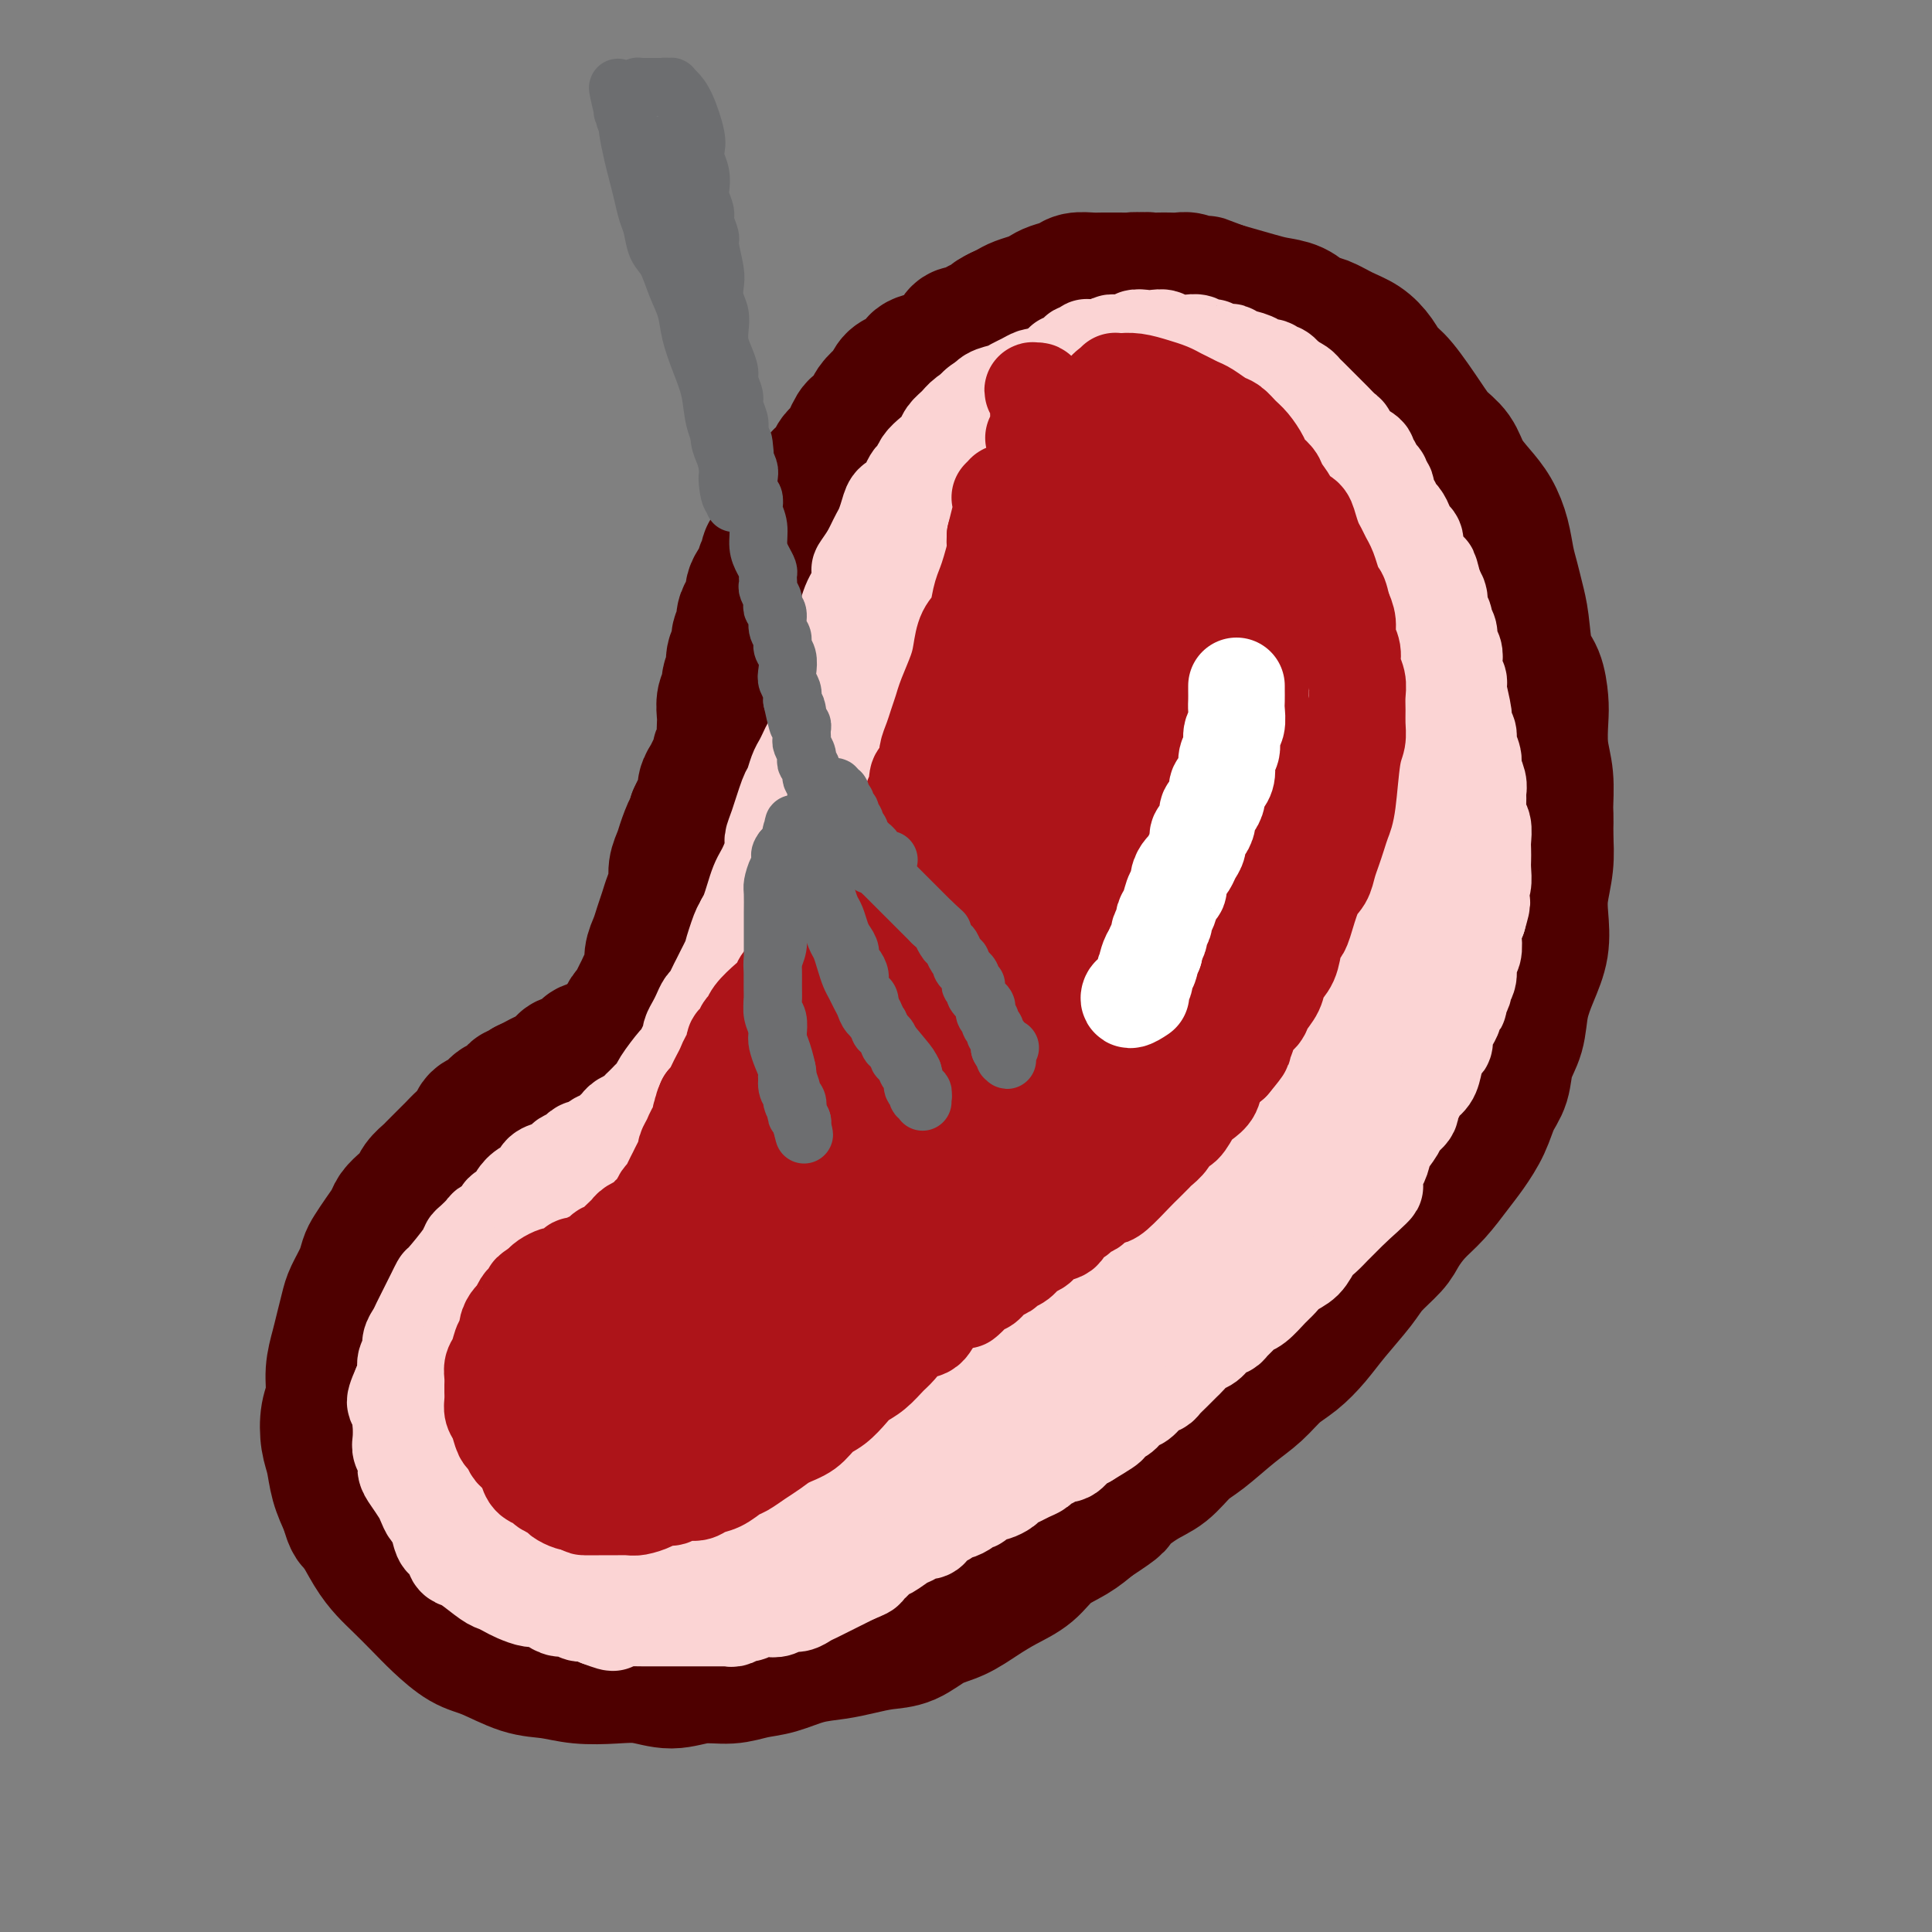 <svg viewBox='0 0 400 400' version='1.1' xmlns='http://www.w3.org/2000/svg' xmlns:xlink='http://www.w3.org/1999/xlink'><rect x="0" y="0" width="400" height="400" fill="#808080" stroke="none"/><g fill='none' stroke='#4E0000' stroke-width='6' stroke-linecap='round' stroke-linejoin='round'><path d='M210,77c0.423,-0.876 0.845,-1.752 1,-2c0.155,-0.248 0.042,0.131 0,0c-0.042,-0.131 -0.013,-0.771 0,-1c0.013,-0.229 0.009,-0.046 0,0c-0.009,0.046 -0.022,-0.044 0,0c0.022,0.044 0.081,0.222 0,0c-0.081,-0.222 -0.301,-0.845 -1,-1c-0.699,-0.155 -1.878,0.159 -3,0c-1.122,-0.159 -2.186,-0.789 -3,-1c-0.814,-0.211 -1.376,-0.003 -2,0c-0.624,0.003 -1.310,-0.200 -2,0c-0.690,0.200 -1.383,0.803 -2,1c-0.617,0.197 -1.157,-0.013 -2,0c-0.843,0.013 -1.989,0.250 -3,1c-1.011,0.750 -1.886,2.012 -3,3c-1.114,0.988 -2.466,1.700 -4,3c-1.534,1.300 -3.251,3.188 -5,5c-1.749,1.812 -3.529,3.547 -5,5c-1.471,1.453 -2.633,2.624 -4,4c-1.367,1.376 -2.937,2.958 -4,4c-1.063,1.042 -1.617,1.546 -2,2c-0.383,0.454 -0.596,0.859 -1,1c-0.404,0.141 -1.000,0.017 -1,0c0.000,-0.017 0.597,0.073 1,0c0.403,-0.073 0.613,-0.308 1,-1c0.387,-0.692 0.950,-1.840 2,-3c1.050,-1.160 2.586,-2.331 4,-4c1.414,-1.669 2.707,-3.834 4,-6'/><path d='M176,87c2.537,-3.174 3.880,-4.608 5,-6c1.120,-1.392 2.017,-2.740 3,-4c0.983,-1.260 2.052,-2.432 3,-3c0.948,-0.568 1.776,-0.533 3,-1c1.224,-0.467 2.844,-1.435 4,-2c1.156,-0.565 1.848,-0.728 3,-1c1.152,-0.272 2.765,-0.654 4,-1c1.235,-0.346 2.091,-0.656 3,-1c0.909,-0.344 1.872,-0.723 3,-1c1.128,-0.277 2.420,-0.453 4,-1c1.580,-0.547 3.447,-1.467 5,-2c1.553,-0.533 2.793,-0.680 4,-1c1.207,-0.320 2.382,-0.814 3,-1c0.618,-0.186 0.680,-0.064 1,0c0.320,0.064 0.899,0.070 2,0c1.101,-0.070 2.726,-0.215 4,0c1.274,0.215 2.198,0.790 3,1c0.802,0.210 1.483,0.056 2,0c0.517,-0.056 0.869,-0.015 1,0c0.131,0.015 0.041,0.004 0,0c-0.041,-0.004 -0.033,-0.001 0,0c0.033,0.001 0.092,-0.001 0,0c-0.092,0.001 -0.333,0.003 -2,0c-1.667,-0.003 -4.759,-0.012 -7,0c-2.241,0.012 -3.632,0.044 -5,0c-1.368,-0.044 -2.715,-0.166 -4,0c-1.285,0.166 -2.510,0.619 -4,1c-1.490,0.381 -3.245,0.691 -5,1'/><path d='M209,65c-5.118,0.646 -4.415,1.261 -5,2c-0.585,0.739 -2.460,1.602 -4,2c-1.540,0.398 -2.746,0.333 -4,1c-1.254,0.667 -2.555,2.068 -4,3c-1.445,0.932 -3.033,1.395 -4,2c-0.967,0.605 -1.311,1.351 -2,2c-0.689,0.649 -1.722,1.201 -3,2c-1.278,0.799 -2.800,1.846 -4,3c-1.200,1.154 -2.076,2.414 -3,3c-0.924,0.586 -1.894,0.497 -3,1c-1.106,0.503 -2.349,1.598 -3,2c-0.651,0.402 -0.712,0.110 -1,0c-0.288,-0.110 -0.804,-0.040 -1,0c-0.196,0.040 -0.073,0.048 0,0c0.073,-0.048 0.095,-0.154 0,0c-0.095,0.154 -0.308,0.568 1,0c1.308,-0.568 4.136,-2.117 7,-4c2.864,-1.883 5.765,-4.098 9,-6c3.235,-1.902 6.804,-3.490 10,-5c3.196,-1.510 6.019,-2.940 8,-4c1.981,-1.060 3.119,-1.748 4,-2c0.881,-0.252 1.504,-0.068 2,0c0.496,0.068 0.864,0.018 1,0c0.136,-0.018 0.039,-0.005 0,0c-0.039,0.005 -0.019,0.003 0,0'/></g>
<g fill='none' stroke='#4E0000' stroke-width='28' stroke-linecap='round' stroke-linejoin='round'><path d='M251,63c-0.022,-0.033 -0.044,-0.065 0,0c0.044,0.065 0.152,0.229 0,0c-0.152,-0.229 -0.566,-0.850 -1,-1c-0.434,-0.150 -0.890,0.170 -1,0c-0.110,-0.170 0.126,-0.829 0,-1c-0.126,-0.171 -0.613,0.147 -1,0c-0.387,-0.147 -0.674,-0.758 -1,-1c-0.326,-0.242 -0.692,-0.117 -1,0c-0.308,0.117 -0.557,0.224 -1,0c-0.443,-0.224 -1.078,-0.778 -2,-1c-0.922,-0.222 -2.131,-0.112 -3,0c-0.869,0.112 -1.399,0.226 -2,0c-0.601,-0.226 -1.273,-0.793 -2,-1c-0.727,-0.207 -1.508,-0.056 -2,0c-0.492,0.056 -0.695,0.015 -1,0c-0.305,-0.015 -0.714,-0.004 -1,0c-0.286,0.004 -0.451,0.000 -1,0c-0.549,-0.000 -1.483,0.003 -2,0c-0.517,-0.003 -0.617,-0.012 -1,0c-0.383,0.012 -1.047,0.045 -2,0c-0.953,-0.045 -2.194,-0.167 -3,0c-0.806,0.167 -1.178,0.622 -2,1c-0.822,0.378 -2.093,0.679 -3,1c-0.907,0.321 -1.450,0.663 -2,1c-0.550,0.337 -1.106,0.668 -2,1c-0.894,0.332 -2.125,0.666 -3,1c-0.875,0.334 -1.393,0.667 -2,1c-0.607,0.333 -1.304,0.667 -2,1'/><path d='M207,65c-2.611,1.260 -1.137,0.912 -1,1c0.137,0.088 -1.062,0.614 -2,1c-0.938,0.386 -1.616,0.631 -2,1c-0.384,0.369 -0.476,0.862 -1,1c-0.524,0.138 -1.482,-0.080 -2,0c-0.518,0.080 -0.596,0.459 -1,1c-0.404,0.541 -1.133,1.244 -2,2c-0.867,0.756 -1.871,1.563 -3,2c-1.129,0.437 -2.383,0.502 -3,1c-0.617,0.498 -0.598,1.428 -1,2c-0.402,0.572 -1.225,0.786 -2,1c-0.775,0.214 -1.502,0.427 -2,1c-0.498,0.573 -0.767,1.505 -1,2c-0.233,0.495 -0.430,0.551 -1,1c-0.570,0.449 -1.515,1.289 -2,2c-0.485,0.711 -0.511,1.293 -1,2c-0.489,0.707 -1.440,1.537 -2,2c-0.560,0.463 -0.727,0.557 -1,1c-0.273,0.443 -0.651,1.236 -1,2c-0.349,0.764 -0.670,1.499 -1,2c-0.330,0.501 -0.670,0.767 -1,1c-0.330,0.233 -0.652,0.434 -1,1c-0.348,0.566 -0.722,1.498 -1,2c-0.278,0.502 -0.458,0.574 -1,1c-0.542,0.426 -1.444,1.206 -2,2c-0.556,0.794 -0.765,1.603 -1,2c-0.235,0.397 -0.497,0.383 -1,1c-0.503,0.617 -1.248,1.867 -2,3c-0.752,1.133 -1.510,2.151 -2,3c-0.490,0.849 -0.711,1.528 -1,2c-0.289,0.472 -0.644,0.736 -1,1'/><path d='M161,112c-3.332,4.732 -1.661,2.561 -1,2c0.661,-0.561 0.313,0.486 0,1c-0.313,0.514 -0.591,0.494 -1,1c-0.409,0.506 -0.949,1.539 -1,2c-0.051,0.461 0.389,0.350 0,1c-0.389,0.650 -1.606,2.061 -2,3c-0.394,0.939 0.034,1.406 0,2c-0.034,0.594 -0.530,1.314 -1,2c-0.470,0.686 -0.914,1.338 -1,2c-0.086,0.662 0.187,1.333 0,2c-0.187,0.667 -0.834,1.330 -1,2c-0.166,0.670 0.148,1.348 0,2c-0.148,0.652 -0.756,1.277 -1,2c-0.244,0.723 -0.122,1.544 0,2c0.122,0.456 0.243,0.549 0,1c-0.243,0.451 -0.850,1.262 -1,2c-0.150,0.738 0.156,1.405 0,2c-0.156,0.595 -0.773,1.118 -1,2c-0.227,0.882 -0.065,2.124 0,3c0.065,0.876 0.032,1.386 0,2c-0.032,0.614 -0.064,1.333 0,2c0.064,0.667 0.225,1.281 0,2c-0.225,0.719 -0.835,1.544 -1,2c-0.165,0.456 0.114,0.545 0,1c-0.114,0.455 -0.622,1.277 -1,2c-0.378,0.723 -0.626,1.349 -1,2c-0.374,0.651 -0.873,1.329 -1,2c-0.127,0.671 0.120,1.334 0,2c-0.120,0.666 -0.606,1.333 -1,2c-0.394,0.667 -0.697,1.333 -1,2'/><path d='M144,169c-2.807,9.415 -1.326,4.451 -1,3c0.326,-1.451 -0.504,0.611 -1,2c-0.496,1.389 -0.658,2.104 -1,3c-0.342,0.896 -0.865,1.972 -1,3c-0.135,1.028 0.119,2.008 0,3c-0.119,0.992 -0.610,1.998 -1,3c-0.390,1.002 -0.678,2.001 -1,3c-0.322,0.999 -0.678,1.997 -1,3c-0.322,1.003 -0.611,2.012 -1,3c-0.389,0.988 -0.878,1.955 -1,3c-0.122,1.045 0.122,2.168 0,3c-0.122,0.832 -0.610,1.374 -1,2c-0.390,0.626 -0.682,1.337 -1,2c-0.318,0.663 -0.663,1.277 -1,2c-0.337,0.723 -0.668,1.556 -1,2c-0.332,0.444 -0.666,0.500 -1,1c-0.334,0.500 -0.667,1.443 -1,2c-0.333,0.557 -0.666,0.728 -1,1c-0.334,0.272 -0.671,0.647 -1,1c-0.329,0.353 -0.652,0.686 -1,1c-0.348,0.314 -0.722,0.609 -1,1c-0.278,0.391 -0.460,0.880 -1,1c-0.540,0.120 -1.439,-0.127 -2,0c-0.561,0.127 -0.783,0.629 -1,1c-0.217,0.371 -0.428,0.610 -1,1c-0.572,0.390 -1.504,0.931 -2,1c-0.496,0.069 -0.556,-0.332 -1,0c-0.444,0.332 -1.274,1.398 -2,2c-0.726,0.602 -1.349,0.739 -2,1c-0.651,0.261 -1.329,0.646 -2,1c-0.671,0.354 -1.336,0.677 -2,1'/><path d='M109,225c-3.761,2.589 -2.163,1.060 -2,1c0.163,-0.060 -1.107,1.349 -2,2c-0.893,0.651 -1.408,0.545 -2,1c-0.592,0.455 -1.261,1.473 -2,2c-0.739,0.527 -1.549,0.564 -2,1c-0.451,0.436 -0.545,1.273 -1,2c-0.455,0.727 -1.273,1.346 -2,2c-0.727,0.654 -1.365,1.344 -2,2c-0.635,0.656 -1.269,1.278 -2,2c-0.731,0.722 -1.561,1.544 -2,2c-0.439,0.456 -0.489,0.545 -1,1c-0.511,0.455 -1.484,1.276 -2,2c-0.516,0.724 -0.575,1.351 -1,2c-0.425,0.649 -1.217,1.318 -2,2c-0.783,0.682 -1.558,1.375 -2,2c-0.442,0.625 -0.551,1.180 -1,2c-0.449,0.820 -1.237,1.903 -2,3c-0.763,1.097 -1.500,2.207 -2,3c-0.500,0.793 -0.764,1.268 -1,2c-0.236,0.732 -0.444,1.720 -1,3c-0.556,1.280 -1.459,2.851 -2,4c-0.541,1.149 -0.718,1.875 -1,3c-0.282,1.125 -0.667,2.648 -1,4c-0.333,1.352 -0.612,2.532 -1,4c-0.388,1.468 -0.885,3.224 -1,5c-0.115,1.776 0.154,3.573 0,5c-0.154,1.427 -0.729,2.485 -1,4c-0.271,1.515 -0.238,3.489 0,5c0.238,1.511 0.679,2.561 1,4c0.321,1.439 0.520,3.268 1,5c0.480,1.732 1.240,3.366 2,5'/><path d='M72,312c0.929,3.598 1.252,3.091 2,4c0.748,0.909 1.920,3.232 3,5c1.080,1.768 2.066,2.981 3,4c0.934,1.019 1.815,1.843 3,3c1.185,1.157 2.675,2.646 4,4c1.325,1.354 2.485,2.572 4,4c1.515,1.428 3.386,3.066 5,4c1.614,0.934 2.972,1.165 5,2c2.028,0.835 4.725,2.275 7,3c2.275,0.725 4.126,0.735 6,1c1.874,0.265 3.770,0.785 6,1c2.230,0.215 4.794,0.125 7,0c2.206,-0.125 4.052,-0.285 6,0c1.948,0.285 3.996,1.017 6,1c2.004,-0.017 3.962,-0.782 6,-1c2.038,-0.218 4.154,0.110 6,0c1.846,-0.110 3.420,-0.659 5,-1c1.580,-0.341 3.167,-0.473 5,-1c1.833,-0.527 3.914,-1.449 6,-2c2.086,-0.551 4.178,-0.732 6,-1c1.822,-0.268 3.375,-0.623 5,-1c1.625,-0.377 3.322,-0.775 5,-1c1.678,-0.225 3.336,-0.276 5,-1c1.664,-0.724 3.334,-2.121 5,-3c1.666,-0.879 3.329,-1.239 5,-2c1.671,-0.761 3.349,-1.922 5,-3c1.651,-1.078 3.274,-2.073 5,-3c1.726,-0.927 3.555,-1.784 5,-3c1.445,-1.216 2.504,-2.789 4,-4c1.496,-1.211 3.427,-2.060 5,-3c1.573,-0.940 2.786,-1.970 4,-3'/><path d='M226,315c6.775,-4.410 4.711,-3.434 5,-4c0.289,-0.566 2.929,-2.675 5,-4c2.071,-1.325 3.572,-1.865 5,-3c1.428,-1.135 2.783,-2.863 4,-4c1.217,-1.137 2.296,-1.682 4,-3c1.704,-1.318 4.034,-3.408 6,-5c1.966,-1.592 3.567,-2.685 5,-4c1.433,-1.315 2.698,-2.851 4,-4c1.302,-1.149 2.640,-1.909 4,-3c1.360,-1.091 2.742,-2.512 4,-4c1.258,-1.488 2.391,-3.044 4,-5c1.609,-1.956 3.693,-4.312 5,-6c1.307,-1.688 1.836,-2.708 3,-4c1.164,-1.292 2.962,-2.856 4,-4c1.038,-1.144 1.316,-1.869 2,-3c0.684,-1.131 1.772,-2.668 3,-4c1.228,-1.332 2.594,-2.460 4,-4c1.406,-1.540 2.853,-3.492 4,-5c1.147,-1.508 1.994,-2.573 3,-4c1.006,-1.427 2.171,-3.216 3,-5c0.829,-1.784 1.320,-3.564 2,-5c0.680,-1.436 1.547,-2.528 2,-4c0.453,-1.472 0.493,-3.322 1,-5c0.507,-1.678 1.481,-3.183 2,-5c0.519,-1.817 0.583,-3.947 1,-6c0.417,-2.053 1.187,-4.028 2,-6c0.813,-1.972 1.668,-3.940 2,-6c0.332,-2.060 0.141,-4.212 0,-6c-0.141,-1.788 -0.230,-3.212 0,-5c0.230,-1.788 0.780,-3.939 1,-6c0.220,-2.061 0.110,-4.030 0,-6'/><path d='M320,173c0.139,-4.628 -0.015,-4.697 0,-6c0.015,-1.303 0.198,-3.840 0,-6c-0.198,-2.160 -0.778,-3.943 -1,-6c-0.222,-2.057 -0.087,-4.388 0,-6c0.087,-1.612 0.125,-2.507 0,-4c-0.125,-1.493 -0.415,-3.585 -1,-5c-0.585,-1.415 -1.466,-2.152 -2,-4c-0.534,-1.848 -0.720,-4.807 -1,-7c-0.280,-2.193 -0.655,-3.619 -1,-5c-0.345,-1.381 -0.661,-2.718 -1,-4c-0.339,-1.282 -0.699,-2.509 -1,-4c-0.301,-1.491 -0.541,-3.246 -1,-5c-0.459,-1.754 -1.138,-3.509 -2,-5c-0.862,-1.491 -1.909,-2.720 -3,-4c-1.091,-1.280 -2.228,-2.612 -3,-4c-0.772,-1.388 -1.180,-2.832 -2,-4c-0.820,-1.168 -2.053,-2.059 -3,-3c-0.947,-0.941 -1.607,-1.933 -3,-4c-1.393,-2.067 -3.520,-5.211 -5,-7c-1.480,-1.789 -2.314,-2.224 -3,-3c-0.686,-0.776 -1.222,-1.895 -2,-3c-0.778,-1.105 -1.796,-2.198 -3,-3c-1.204,-0.802 -2.594,-1.314 -4,-2c-1.406,-0.686 -2.827,-1.545 -4,-2c-1.173,-0.455 -2.096,-0.506 -3,-1c-0.904,-0.494 -1.789,-1.431 -3,-2c-1.211,-0.569 -2.749,-0.768 -4,-1c-1.251,-0.232 -2.215,-0.495 -4,-1c-1.785,-0.505 -4.393,-1.253 -7,-2'/><path d='M253,60c-5.070,-1.944 -3.245,-1.306 -3,-1c0.245,0.306 -1.089,0.278 -2,0c-0.911,-0.278 -1.400,-0.806 -2,-1c-0.600,-0.194 -1.312,-0.053 -2,0c-0.688,0.053 -1.353,0.018 -2,0c-0.647,-0.018 -1.275,-0.019 -2,0c-0.725,0.019 -1.546,0.056 -2,0c-0.454,-0.056 -0.539,-0.207 -1,0c-0.461,0.207 -1.296,0.773 -2,1c-0.704,0.227 -1.277,0.116 -2,0c-0.723,-0.116 -1.598,-0.238 -2,0c-0.402,0.238 -0.332,0.834 -1,1c-0.668,0.166 -2.074,-0.099 -3,0c-0.926,0.099 -1.372,0.562 -2,1c-0.628,0.438 -1.436,0.849 -2,1c-0.564,0.151 -0.883,0.041 -1,0c-0.117,-0.041 -0.034,-0.012 0,0c0.034,0.012 0.017,0.006 0,0'/></g>
<g fill='none' stroke='#FBD4D4' stroke-width='20' stroke-linecap='round' stroke-linejoin='round'><path d='M216,83c0.536,-1.300 1.073,-2.601 1,-3c-0.073,-0.399 -0.755,0.103 -1,0c-0.245,-0.103 -0.052,-0.812 0,-1c0.052,-0.188 -0.038,0.146 0,0c0.038,-0.146 0.204,-0.772 0,-1c-0.204,-0.228 -0.779,-0.058 -1,0c-0.221,0.058 -0.090,0.004 0,0c0.090,-0.004 0.138,0.040 0,0c-0.138,-0.040 -0.464,-0.166 -1,0c-0.536,0.166 -1.283,0.625 -2,1c-0.717,0.375 -1.403,0.667 -2,1c-0.597,0.333 -1.104,0.708 -2,1c-0.896,0.292 -2.180,0.501 -3,1c-0.820,0.499 -1.174,1.288 -2,2c-0.826,0.712 -2.122,1.345 -3,2c-0.878,0.655 -1.338,1.330 -2,2c-0.662,0.670 -1.525,1.335 -2,2c-0.475,0.665 -0.561,1.329 -1,2c-0.439,0.671 -1.231,1.348 -2,2c-0.769,0.652 -1.514,1.278 -2,2c-0.486,0.722 -0.711,1.541 -1,2c-0.289,0.459 -0.641,0.559 -1,1c-0.359,0.441 -0.726,1.224 -1,2c-0.274,0.776 -0.455,1.545 -1,2c-0.545,0.455 -1.456,0.597 -2,1c-0.544,0.403 -0.723,1.066 -1,2c-0.277,0.934 -0.652,2.137 -1,3c-0.348,0.863 -0.671,1.386 -1,2c-0.329,0.614 -0.666,1.318 -1,2c-0.334,0.682 -0.667,1.341 -1,2'/><path d='M180,115c-3.333,4.843 -1.667,2.452 -1,2c0.667,-0.452 0.333,1.037 0,2c-0.333,0.963 -0.667,1.401 -1,2c-0.333,0.599 -0.666,1.358 -1,2c-0.334,0.642 -0.668,1.168 -1,2c-0.332,0.832 -0.662,1.970 -1,3c-0.338,1.030 -0.683,1.952 -1,3c-0.317,1.048 -0.606,2.223 -1,3c-0.394,0.777 -0.893,1.155 -1,2c-0.107,0.845 0.178,2.155 0,3c-0.178,0.845 -0.817,1.223 -1,2c-0.183,0.777 0.092,1.951 0,3c-0.092,1.049 -0.549,1.972 -1,3c-0.451,1.028 -0.894,2.163 -1,3c-0.106,0.837 0.126,1.378 0,2c-0.126,0.622 -0.611,1.326 -1,2c-0.389,0.674 -0.681,1.317 -1,2c-0.319,0.683 -0.666,1.404 -1,2c-0.334,0.596 -0.654,1.066 -1,2c-0.346,0.934 -0.719,2.332 -1,3c-0.281,0.668 -0.471,0.605 -1,2c-0.529,1.395 -1.399,4.247 -2,6c-0.601,1.753 -0.935,2.408 -1,3c-0.065,0.592 0.137,1.120 0,2c-0.137,0.880 -0.614,2.112 -1,3c-0.386,0.888 -0.681,1.431 -1,2c-0.319,0.569 -0.663,1.163 -1,2c-0.337,0.837 -0.668,1.918 -1,3c-0.332,1.082 -0.666,2.166 -1,3c-0.334,0.834 -0.667,1.417 -1,2'/><path d='M154,191c-4.262,12.115 -1.915,4.401 -1,2c0.915,-2.401 0.400,0.511 0,2c-0.400,1.489 -0.685,1.553 -1,2c-0.315,0.447 -0.662,1.275 -1,2c-0.338,0.725 -0.668,1.345 -1,2c-0.332,0.655 -0.666,1.344 -1,2c-0.334,0.656 -0.666,1.278 -1,2c-0.334,0.722 -0.668,1.545 -1,2c-0.332,0.455 -0.663,0.541 -1,1c-0.337,0.459 -0.682,1.291 -1,2c-0.318,0.709 -0.611,1.294 -1,2c-0.389,0.706 -0.876,1.534 -1,2c-0.124,0.466 0.114,0.569 0,1c-0.114,0.431 -0.580,1.190 -1,2c-0.420,0.810 -0.795,1.670 -1,2c-0.205,0.330 -0.240,0.130 -1,1c-0.760,0.870 -2.245,2.810 -3,4c-0.755,1.190 -0.780,1.628 -1,2c-0.220,0.372 -0.635,0.677 -1,1c-0.365,0.323 -0.679,0.664 -1,1c-0.321,0.336 -0.649,0.667 -1,1c-0.351,0.333 -0.724,0.667 -1,1c-0.276,0.333 -0.455,0.666 -1,1c-0.545,0.334 -1.455,0.668 -2,1c-0.545,0.332 -0.723,0.663 -1,1c-0.277,0.337 -0.651,0.682 -1,1c-0.349,0.318 -0.671,0.611 -1,1c-0.329,0.389 -0.666,0.874 -1,1c-0.334,0.126 -0.667,-0.107 -1,0c-0.333,0.107 -0.667,0.553 -1,1'/><path d='M123,237c-3.030,2.869 -2.107,1.542 -2,1c0.107,-0.542 -0.604,-0.300 -1,0c-0.396,0.300 -0.477,0.657 -1,1c-0.523,0.343 -1.487,0.673 -2,1c-0.513,0.327 -0.574,0.650 -1,1c-0.426,0.350 -1.217,0.726 -2,1c-0.783,0.274 -1.556,0.444 -2,1c-0.444,0.556 -0.557,1.496 -1,2c-0.443,0.504 -1.217,0.573 -2,1c-0.783,0.427 -1.576,1.214 -2,2c-0.424,0.786 -0.480,1.572 -1,2c-0.520,0.428 -1.505,0.500 -2,1c-0.495,0.500 -0.501,1.429 -1,2c-0.499,0.571 -1.493,0.782 -2,1c-0.507,0.218 -0.528,0.441 -1,1c-0.472,0.559 -1.394,1.455 -2,2c-0.606,0.545 -0.898,0.741 -1,1c-0.102,0.259 -0.016,0.583 -1,2c-0.984,1.417 -3.037,3.927 -4,5c-0.963,1.073 -0.835,0.710 -1,1c-0.165,0.290 -0.621,1.232 -1,2c-0.379,0.768 -0.680,1.360 -1,2c-0.320,0.640 -0.659,1.326 -1,2c-0.341,0.674 -0.684,1.335 -1,2c-0.316,0.665 -0.606,1.332 -1,2c-0.394,0.668 -0.893,1.336 -1,2c-0.107,0.664 0.177,1.322 0,2c-0.177,0.678 -0.817,1.375 -1,2c-0.183,0.625 0.091,1.179 0,2c-0.091,0.821 -0.545,1.911 -1,3'/><path d='M83,287c-2.321,5.160 -0.623,3.059 0,3c0.623,-0.059 0.171,1.923 0,3c-0.171,1.077 -0.060,1.247 0,2c0.060,0.753 0.071,2.087 0,3c-0.071,0.913 -0.222,1.403 0,2c0.222,0.597 0.819,1.300 1,2c0.181,0.700 -0.054,1.396 0,2c0.054,0.604 0.395,1.116 1,2c0.605,0.884 1.472,2.141 2,3c0.528,0.859 0.718,1.319 1,2c0.282,0.681 0.658,1.582 1,2c0.342,0.418 0.651,0.353 1,1c0.349,0.647 0.737,2.005 1,3c0.263,0.995 0.400,1.627 1,2c0.600,0.373 1.663,0.489 2,1c0.337,0.511 -0.051,1.418 0,2c0.051,0.582 0.542,0.838 1,1c0.458,0.162 0.884,0.228 2,1c1.116,0.772 2.922,2.249 4,3c1.078,0.751 1.430,0.775 2,1c0.570,0.225 1.360,0.651 2,1c0.640,0.349 1.130,0.619 2,1c0.870,0.381 2.120,0.871 3,1c0.880,0.129 1.391,-0.105 2,0c0.609,0.105 1.318,0.549 2,1c0.682,0.451 1.337,0.908 2,1c0.663,0.092 1.332,-0.182 2,0c0.668,0.182 1.334,0.818 2,1c0.666,0.182 1.333,-0.091 2,0c0.667,0.091 1.333,0.545 2,1'/><path d='M124,335c4.838,1.856 2.433,0.497 2,0c-0.433,-0.497 1.105,-0.133 2,0c0.895,0.133 1.147,0.036 2,0c0.853,-0.036 2.309,-0.010 3,0c0.691,0.010 0.619,0.003 1,0c0.381,-0.003 1.216,-0.001 2,0c0.784,0.001 1.519,0.000 2,0c0.481,-0.000 0.710,-0.000 1,0c0.290,0.000 0.641,0.000 1,0c0.359,-0.000 0.725,0.000 1,0c0.275,-0.000 0.458,-0.000 1,0c0.542,0.000 1.444,0.000 2,0c0.556,-0.000 0.765,-0.000 1,0c0.235,0.000 0.496,0.001 1,0c0.504,-0.001 1.252,-0.004 2,0c0.748,0.004 1.495,0.016 2,0c0.505,-0.016 0.768,-0.061 1,0c0.232,0.061 0.432,0.226 1,0c0.568,-0.226 1.503,-0.844 2,-1c0.497,-0.156 0.556,0.150 1,0c0.444,-0.150 1.274,-0.757 2,-1c0.726,-0.243 1.349,-0.121 2,0c0.651,0.121 1.329,0.240 2,0c0.671,-0.240 1.334,-0.838 2,-1c0.666,-0.162 1.333,0.111 2,0c0.667,-0.111 1.333,-0.607 2,-1c0.667,-0.393 1.333,-0.683 2,-1c0.667,-0.317 1.333,-0.662 2,-1c0.667,-0.338 1.333,-0.668 2,-1c0.667,-0.332 1.333,-0.666 2,-1c0.667,-0.334 1.333,-0.667 2,-1'/><path d='M177,326c4.154,-1.588 1.539,-1.059 1,-1c-0.539,0.059 0.997,-0.351 2,-1c1.003,-0.649 1.472,-1.537 2,-2c0.528,-0.463 1.115,-0.502 2,-1c0.885,-0.498 2.069,-1.457 3,-2c0.931,-0.543 1.611,-0.670 2,-1c0.389,-0.330 0.489,-0.862 1,-1c0.511,-0.138 1.432,0.117 2,0c0.568,-0.117 0.781,-0.605 1,-1c0.219,-0.395 0.444,-0.697 1,-1c0.556,-0.303 1.444,-0.607 2,-1c0.556,-0.393 0.779,-0.875 1,-1c0.221,-0.125 0.439,0.107 1,0c0.561,-0.107 1.464,-0.555 2,-1c0.536,-0.445 0.706,-0.889 1,-1c0.294,-0.111 0.713,0.111 1,0c0.287,-0.111 0.443,-0.555 1,-1c0.557,-0.445 1.514,-0.893 2,-1c0.486,-0.107 0.500,0.126 1,0c0.500,-0.126 1.486,-0.611 2,-1c0.514,-0.389 0.556,-0.682 1,-1c0.444,-0.318 1.289,-0.662 2,-1c0.711,-0.338 1.289,-0.669 2,-1c0.711,-0.331 1.555,-0.661 2,-1c0.445,-0.339 0.489,-0.686 1,-1c0.511,-0.314 1.488,-0.595 2,-1c0.512,-0.405 0.560,-0.933 1,-1c0.440,-0.067 1.272,0.328 2,0c0.728,-0.328 1.351,-1.379 2,-2c0.649,-0.621 1.325,-0.810 2,-1'/><path d='M225,298c7.799,-4.671 3.297,-2.350 2,-2c-1.297,0.350 0.611,-1.272 2,-2c1.389,-0.728 2.260,-0.562 3,-1c0.740,-0.438 1.349,-1.478 2,-2c0.651,-0.522 1.343,-0.524 2,-1c0.657,-0.476 1.279,-1.427 2,-2c0.721,-0.573 1.540,-0.768 2,-1c0.460,-0.232 0.560,-0.500 1,-1c0.440,-0.500 1.220,-1.232 2,-2c0.780,-0.768 1.560,-1.571 2,-2c0.440,-0.429 0.542,-0.482 1,-1c0.458,-0.518 1.273,-1.500 2,-2c0.727,-0.500 1.364,-0.519 2,-1c0.636,-0.481 1.269,-1.425 2,-2c0.731,-0.575 1.560,-0.782 2,-1c0.440,-0.218 0.492,-0.446 1,-1c0.508,-0.554 1.473,-1.432 2,-2c0.527,-0.568 0.615,-0.824 1,-1c0.385,-0.176 1.065,-0.273 2,-1c0.935,-0.727 2.123,-2.085 3,-3c0.877,-0.915 1.442,-1.385 2,-2c0.558,-0.615 1.109,-1.373 2,-2c0.891,-0.627 2.123,-1.124 3,-2c0.877,-0.876 1.401,-2.133 2,-3c0.599,-0.867 1.274,-1.346 2,-2c0.726,-0.654 1.504,-1.485 2,-2c0.496,-0.515 0.710,-0.715 1,-1c0.290,-0.285 0.655,-0.654 1,-1c0.345,-0.346 0.670,-0.670 1,-1c0.330,-0.330 0.665,-0.665 1,-1'/><path d='M280,250c8.704,-7.783 2.962,-3.239 1,-2c-1.962,1.239 -0.146,-0.825 1,-2c1.146,-1.175 1.621,-1.459 2,-2c0.379,-0.541 0.664,-1.338 1,-2c0.336,-0.662 0.725,-1.188 1,-2c0.275,-0.812 0.437,-1.909 1,-3c0.563,-1.091 1.527,-2.175 2,-3c0.473,-0.825 0.454,-1.390 1,-2c0.546,-0.610 1.656,-1.265 2,-2c0.344,-0.735 -0.076,-1.550 0,-2c0.076,-0.450 0.650,-0.534 1,-1c0.350,-0.466 0.476,-1.315 1,-2c0.524,-0.685 1.447,-1.206 2,-2c0.553,-0.794 0.736,-1.861 1,-3c0.264,-1.139 0.609,-2.349 1,-3c0.391,-0.651 0.827,-0.741 1,-1c0.173,-0.259 0.084,-0.685 0,-1c-0.084,-0.315 -0.162,-0.518 0,-1c0.162,-0.482 0.564,-1.241 1,-2c0.436,-0.759 0.905,-1.517 1,-2c0.095,-0.483 -0.186,-0.692 0,-1c0.186,-0.308 0.838,-0.714 1,-1c0.162,-0.286 -0.168,-0.451 0,-1c0.168,-0.549 0.833,-1.483 1,-2c0.167,-0.517 -0.165,-0.618 0,-1c0.165,-0.382 0.828,-1.047 1,-2c0.172,-0.953 -0.147,-2.195 0,-3c0.147,-0.805 0.761,-1.175 1,-2c0.239,-0.825 0.103,-2.107 0,-3c-0.103,-0.893 -0.172,-1.398 0,-2c0.172,-0.602 0.586,-1.301 1,-2'/><path d='M306,190c1.563,-5.397 0.471,-2.391 0,-2c-0.471,0.391 -0.322,-1.835 0,-3c0.322,-1.165 0.818,-1.270 1,-2c0.182,-0.730 0.050,-2.086 0,-3c-0.050,-0.914 -0.017,-1.384 0,-2c0.017,-0.616 0.019,-1.376 0,-2c-0.019,-0.624 -0.058,-1.112 0,-2c0.058,-0.888 0.213,-2.176 0,-3c-0.213,-0.824 -0.793,-1.183 -1,-2c-0.207,-0.817 -0.040,-2.090 0,-3c0.040,-0.910 -0.046,-1.455 0,-2c0.046,-0.545 0.224,-1.090 0,-2c-0.224,-0.910 -0.849,-2.184 -1,-3c-0.151,-0.816 0.171,-1.174 0,-2c-0.171,-0.826 -0.834,-2.119 -1,-3c-0.166,-0.881 0.167,-1.348 0,-2c-0.167,-0.652 -0.833,-1.487 -1,-2c-0.167,-0.513 0.165,-0.704 0,-2c-0.165,-1.296 -0.828,-3.698 -1,-5c-0.172,-1.302 0.146,-1.504 0,-2c-0.146,-0.496 -0.756,-1.287 -1,-2c-0.244,-0.713 -0.122,-1.347 0,-2c0.122,-0.653 0.244,-1.326 0,-2c-0.244,-0.674 -0.854,-1.349 -1,-2c-0.146,-0.651 0.172,-1.276 0,-2c-0.172,-0.724 -0.833,-1.545 -1,-2c-0.167,-0.455 0.162,-0.545 0,-1c-0.162,-0.455 -0.813,-1.276 -1,-2c-0.187,-0.724 0.089,-1.350 0,-2c-0.089,-0.650 -0.545,-1.325 -1,-2'/><path d='M297,122c-1.570,-6.546 -0.994,-2.909 -1,-2c-0.006,0.909 -0.593,-0.908 -1,-2c-0.407,-1.092 -0.635,-1.459 -1,-2c-0.365,-0.541 -0.868,-1.257 -1,-2c-0.132,-0.743 0.105,-1.512 0,-2c-0.105,-0.488 -0.553,-0.693 -1,-1c-0.447,-0.307 -0.893,-0.716 -1,-1c-0.107,-0.284 0.125,-0.442 0,-1c-0.125,-0.558 -0.607,-1.515 -1,-2c-0.393,-0.485 -0.698,-0.497 -1,-1c-0.302,-0.503 -0.602,-1.497 -1,-2c-0.398,-0.503 -0.894,-0.515 -1,-1c-0.106,-0.485 0.179,-1.443 0,-2c-0.179,-0.557 -0.823,-0.713 -1,-1c-0.177,-0.287 0.113,-0.706 0,-1c-0.113,-0.294 -0.629,-0.463 -1,-1c-0.371,-0.537 -0.596,-1.443 -1,-2c-0.404,-0.557 -0.986,-0.764 -1,-1c-0.014,-0.236 0.539,-0.501 0,-1c-0.539,-0.499 -2.172,-1.233 -3,-2c-0.828,-0.767 -0.852,-1.568 -1,-2c-0.148,-0.432 -0.420,-0.496 -1,-1c-0.580,-0.504 -1.469,-1.448 -2,-2c-0.531,-0.552 -0.706,-0.711 -1,-1c-0.294,-0.289 -0.708,-0.707 -1,-1c-0.292,-0.293 -0.462,-0.460 -1,-1c-0.538,-0.540 -1.443,-1.454 -2,-2c-0.557,-0.546 -0.765,-0.724 -1,-1c-0.235,-0.276 -0.496,-0.650 -1,-1c-0.504,-0.350 -1.252,-0.675 -2,-1'/><path d='M267,79c-2.655,-2.636 -1.293,-1.228 -1,-1c0.293,0.228 -0.483,-0.726 -1,-1c-0.517,-0.274 -0.776,0.133 -1,0c-0.224,-0.133 -0.413,-0.805 -1,-1c-0.587,-0.195 -1.572,0.088 -2,0c-0.428,-0.088 -0.299,-0.546 -1,-1c-0.701,-0.454 -2.233,-0.905 -3,-1c-0.767,-0.095 -0.770,0.167 -1,0c-0.230,-0.167 -0.688,-0.763 -1,-1c-0.312,-0.237 -0.479,-0.116 -1,0c-0.521,0.116 -1.397,0.228 -2,0c-0.603,-0.228 -0.934,-0.797 -1,-1c-0.066,-0.203 0.133,-0.040 0,0c-0.133,0.040 -0.599,-0.042 -1,0c-0.401,0.042 -0.736,0.207 -1,0c-0.264,-0.207 -0.456,-0.787 -1,-1c-0.544,-0.213 -1.440,-0.061 -2,0c-0.560,0.061 -0.783,0.030 -1,0c-0.217,-0.030 -0.428,-0.060 -1,0c-0.572,0.060 -1.505,0.211 -2,0c-0.495,-0.211 -0.551,-0.785 -1,-1c-0.449,-0.215 -1.290,-0.072 -2,0c-0.710,0.072 -1.289,0.072 -2,0c-0.711,-0.072 -1.552,-0.216 -2,0c-0.448,0.216 -0.501,0.793 -1,1c-0.499,0.207 -1.443,0.045 -2,0c-0.557,-0.045 -0.727,0.026 -1,0c-0.273,-0.026 -0.649,-0.150 -1,0c-0.351,0.150 -0.675,0.575 -1,1'/><path d='M229,72c-3.117,0.154 -1.408,0.040 -1,0c0.408,-0.040 -0.483,-0.007 -1,0c-0.517,0.007 -0.659,-0.012 -1,0c-0.341,0.012 -0.880,0.055 -1,0c-0.120,-0.055 0.179,-0.207 0,0c-0.179,0.207 -0.836,0.772 -1,1c-0.164,0.228 0.163,0.118 0,0c-0.163,-0.118 -0.818,-0.243 -1,0c-0.182,0.243 0.110,0.854 0,1c-0.110,0.146 -0.621,-0.172 -1,0c-0.379,0.172 -0.626,0.834 -1,1c-0.374,0.166 -0.874,-0.163 -1,0c-0.126,0.163 0.122,0.818 0,1c-0.122,0.182 -0.613,-0.111 -1,0c-0.387,0.111 -0.671,0.624 -1,1c-0.329,0.376 -0.704,0.614 -1,1c-0.296,0.386 -0.513,0.919 -1,2c-0.487,1.081 -1.243,2.709 -2,4c-0.757,1.291 -1.513,2.244 -2,3c-0.487,0.756 -0.704,1.316 -1,2c-0.296,0.684 -0.672,1.494 -1,2c-0.328,0.506 -0.610,0.710 -1,1c-0.390,0.290 -0.889,0.666 -1,1c-0.111,0.334 0.166,0.625 0,1c-0.166,0.375 -0.777,0.832 -1,1c-0.223,0.168 -0.060,0.045 0,0c0.060,-0.045 0.017,-0.013 0,0c-0.017,0.013 -0.009,0.006 0,0'/><path d='M207,95c-1.711,2.800 -0.489,0.800 0,0c0.489,-0.800 0.244,-0.400 0,0'/></g>
<g fill='none' stroke='#FBD4D4' stroke-width='28' stroke-linecap='round' stroke-linejoin='round'><path d='M205,87c-0.080,0.493 -0.160,0.986 0,2c0.160,1.014 0.561,2.548 1,4c0.439,1.452 0.916,2.822 1,4c0.084,1.178 -0.227,2.164 0,3c0.227,0.836 0.990,1.521 1,2c0.010,0.479 -0.733,0.751 -1,1c-0.267,0.249 -0.056,0.475 0,1c0.056,0.525 -0.042,1.348 0,2c0.042,0.652 0.222,1.134 0,2c-0.222,0.866 -0.848,2.115 -1,3c-0.152,0.885 0.169,1.407 0,2c-0.169,0.593 -0.829,1.258 -1,2c-0.171,0.742 0.147,1.563 0,2c-0.147,0.437 -0.760,0.491 -1,1c-0.240,0.509 -0.106,1.473 0,2c0.106,0.527 0.183,0.619 0,1c-0.183,0.381 -0.627,1.052 -1,2c-0.373,0.948 -0.676,2.172 -1,3c-0.324,0.828 -0.668,1.260 -1,2c-0.332,0.740 -0.652,1.786 -1,3c-0.348,1.214 -0.724,2.594 -1,4c-0.276,1.406 -0.452,2.838 -1,4c-0.548,1.162 -1.468,2.054 -2,3c-0.532,0.946 -0.678,1.947 -1,3c-0.322,1.053 -0.821,2.158 -1,3c-0.179,0.842 -0.038,1.422 -1,3c-0.962,1.578 -3.028,4.156 -4,6c-0.972,1.844 -0.849,2.956 -1,4c-0.151,1.044 -0.575,2.022 -1,3'/><path d='M187,164c-3.036,7.364 -2.127,4.272 -2,4c0.127,-0.272 -0.529,2.274 -1,4c-0.471,1.726 -0.756,2.632 -1,4c-0.244,1.368 -0.447,3.197 -1,5c-0.553,1.803 -1.457,3.581 -2,5c-0.543,1.419 -0.727,2.481 -1,4c-0.273,1.519 -0.635,3.497 -1,5c-0.365,1.503 -0.732,2.531 -1,4c-0.268,1.469 -0.438,3.378 -1,5c-0.562,1.622 -1.515,2.956 -2,4c-0.485,1.044 -0.501,1.799 -1,3c-0.499,1.201 -1.483,2.849 -2,4c-0.517,1.151 -0.569,1.807 -1,3c-0.431,1.193 -1.242,2.924 -2,4c-0.758,1.076 -1.463,1.499 -2,2c-0.537,0.501 -0.907,1.082 -2,3c-1.093,1.918 -2.908,5.174 -4,7c-1.092,1.826 -1.461,2.221 -2,3c-0.539,0.779 -1.246,1.941 -2,3c-0.754,1.059 -1.553,2.016 -2,3c-0.447,0.984 -0.542,1.995 -1,3c-0.458,1.005 -1.277,2.004 -2,3c-0.723,0.996 -1.348,1.989 -2,3c-0.652,1.011 -1.330,2.042 -2,3c-0.670,0.958 -1.334,1.845 -2,3c-0.666,1.155 -1.336,2.577 -2,4c-0.664,1.423 -1.322,2.845 -2,4c-0.678,1.155 -1.375,2.042 -2,3c-0.625,0.958 -1.179,1.988 -2,3c-0.821,1.012 -1.911,2.006 -3,3'/><path d='M134,275c-5.931,9.243 -2.758,3.850 -2,2c0.758,-1.850 -0.899,-0.156 -2,1c-1.101,1.156 -1.647,1.775 -2,2c-0.353,0.225 -0.513,0.056 -1,0c-0.487,-0.056 -1.299,0.000 -2,0c-0.701,-0.000 -1.290,-0.056 -2,0c-0.710,0.056 -1.541,0.225 -2,0c-0.459,-0.225 -0.546,-0.845 -1,-1c-0.454,-0.155 -1.276,0.155 -2,0c-0.724,-0.155 -1.350,-0.773 -2,-1c-0.650,-0.227 -1.325,-0.062 -2,0c-0.675,0.062 -1.350,0.019 -2,0c-0.650,-0.019 -1.276,-0.016 -2,0c-0.724,0.016 -1.545,0.046 -2,0c-0.455,-0.046 -0.544,-0.167 -1,0c-0.456,0.167 -1.277,0.621 -2,1c-0.723,0.379 -1.346,0.684 -2,1c-0.654,0.316 -1.339,0.643 -2,1c-0.661,0.357 -1.299,0.742 -2,2c-0.701,1.258 -1.464,3.387 -2,5c-0.536,1.613 -0.846,2.711 -1,4c-0.154,1.289 -0.152,2.770 0,4c0.152,1.230 0.456,2.210 1,3c0.544,0.790 1.329,1.389 2,2c0.671,0.611 1.227,1.235 2,2c0.773,0.765 1.762,1.672 3,2c1.238,0.328 2.723,0.078 4,0c1.277,-0.078 2.344,0.018 4,-1c1.656,-1.018 3.902,-3.148 6,-5c2.098,-1.852 4.049,-3.426 6,-5'/><path d='M124,294c2.619,-2.515 3.166,-3.802 4,-5c0.834,-1.198 1.953,-2.308 3,-4c1.047,-1.692 2.020,-3.965 3,-6c0.980,-2.035 1.966,-3.830 3,-6c1.034,-2.170 2.116,-4.714 3,-7c0.884,-2.286 1.569,-4.315 2,-6c0.431,-1.685 0.608,-3.025 1,-4c0.392,-0.975 1.000,-1.584 1,-2c-0.000,-0.416 -0.608,-0.637 -1,-1c-0.392,-0.363 -0.568,-0.866 -1,-1c-0.432,-0.134 -1.119,0.103 -2,0c-0.881,-0.103 -1.957,-0.546 -3,-1c-1.043,-0.454 -2.055,-0.920 -3,-1c-0.945,-0.080 -1.824,0.227 -3,1c-1.176,0.773 -2.648,2.011 -4,3c-1.352,0.989 -2.583,1.729 -4,3c-1.417,1.271 -3.019,3.072 -4,4c-0.981,0.928 -1.343,0.983 -2,2c-0.657,1.017 -1.611,2.996 -2,4c-0.389,1.004 -0.213,1.031 0,1c0.213,-0.031 0.462,-0.122 1,0c0.538,0.122 1.363,0.456 3,0c1.637,-0.456 4.085,-1.703 6,-3c1.915,-1.297 3.297,-2.645 5,-4c1.703,-1.355 3.726,-2.716 5,-4c1.274,-1.284 1.797,-2.490 3,-4c1.203,-1.510 3.085,-3.322 4,-5c0.915,-1.678 0.862,-3.221 1,-4c0.138,-0.779 0.468,-0.794 0,-1c-0.468,-0.206 -1.734,-0.603 -3,-1'/><path d='M140,242c-0.992,-0.909 -2.472,-0.183 -4,1c-1.528,1.183 -3.103,2.821 -5,4c-1.897,1.179 -4.115,1.898 -6,3c-1.885,1.102 -3.438,2.585 -5,4c-1.562,1.415 -3.133,2.760 -4,4c-0.867,1.240 -1.028,2.374 -1,3c0.028,0.626 0.246,0.745 1,1c0.754,0.255 2.045,0.646 4,1c1.955,0.354 4.574,0.671 7,0c2.426,-0.671 4.658,-2.330 7,-4c2.342,-1.670 4.795,-3.350 7,-5c2.205,-1.650 4.162,-3.271 6,-5c1.838,-1.729 3.558,-3.567 5,-6c1.442,-2.433 2.607,-5.461 4,-8c1.393,-2.539 3.014,-4.588 4,-7c0.986,-2.412 1.336,-5.185 2,-8c0.664,-2.815 1.641,-5.672 2,-7c0.359,-1.328 0.099,-1.128 0,-1c-0.099,0.128 -0.039,0.185 0,0c0.039,-0.185 0.056,-0.611 0,-1c-0.056,-0.389 -0.184,-0.740 0,-1c0.184,-0.260 0.679,-0.430 1,-1c0.321,-0.570 0.467,-1.541 1,-2c0.533,-0.459 1.452,-0.405 2,-1c0.548,-0.595 0.724,-1.839 1,-3c0.276,-1.161 0.651,-2.239 1,-3c0.349,-0.761 0.671,-1.204 1,-2c0.329,-0.796 0.666,-1.945 1,-3c0.334,-1.055 0.667,-2.016 1,-3c0.333,-0.984 0.667,-1.992 1,-3'/><path d='M174,189c3.818,-8.899 2.362,-4.147 2,-3c-0.362,1.147 0.370,-1.310 1,-3c0.630,-1.690 1.159,-2.612 2,-4c0.841,-1.388 1.993,-3.242 3,-5c1.007,-1.758 1.869,-3.421 3,-5c1.131,-1.579 2.532,-3.074 4,-5c1.468,-1.926 3.003,-4.281 4,-6c0.997,-1.719 1.456,-2.800 2,-4c0.544,-1.200 1.173,-2.518 2,-4c0.827,-1.482 1.852,-3.130 3,-5c1.148,-1.870 2.419,-3.964 4,-6c1.581,-2.036 3.473,-4.014 5,-6c1.527,-1.986 2.689,-3.980 4,-6c1.311,-2.020 2.772,-4.066 4,-6c1.228,-1.934 2.224,-3.757 3,-6c0.776,-2.243 1.332,-4.905 2,-7c0.668,-2.095 1.448,-3.621 2,-5c0.552,-1.379 0.877,-2.611 1,-4c0.123,-1.389 0.045,-2.936 0,-4c-0.045,-1.064 -0.058,-1.646 0,-2c0.058,-0.354 0.186,-0.480 0,-1c-0.186,-0.520 -0.687,-1.435 -1,-2c-0.313,-0.565 -0.439,-0.779 -1,-1c-0.561,-0.221 -1.558,-0.449 -2,-1c-0.442,-0.551 -0.329,-1.424 -1,-2c-0.671,-0.576 -2.124,-0.853 -3,-1c-0.876,-0.147 -1.174,-0.164 -2,0c-0.826,0.164 -2.180,0.508 -3,1c-0.820,0.492 -1.105,1.133 -2,2c-0.895,0.867 -2.398,1.962 -4,4c-1.602,2.038 -3.301,5.019 -5,8'/><path d='M201,100c-2.451,3.391 -3.077,4.870 -4,7c-0.923,2.130 -2.142,4.912 -3,7c-0.858,2.088 -1.354,3.481 -2,5c-0.646,1.519 -1.440,3.163 -2,5c-0.560,1.837 -0.885,3.868 -1,6c-0.115,2.132 -0.021,4.367 0,6c0.021,1.633 -0.032,2.665 0,4c0.032,1.335 0.149,2.974 0,4c-0.149,1.026 -0.566,1.441 -1,2c-0.434,0.559 -0.887,1.264 -1,2c-0.113,0.736 0.114,1.505 0,2c-0.114,0.495 -0.568,0.717 -1,1c-0.432,0.283 -0.843,0.627 -1,1c-0.157,0.373 -0.062,0.776 0,1c0.062,0.224 0.090,0.269 0,0c-0.090,-0.269 -0.300,-0.851 0,-2c0.300,-1.149 1.108,-2.863 2,-5c0.892,-2.137 1.866,-4.697 3,-8c1.134,-3.303 2.427,-7.350 4,-11c1.573,-3.650 3.424,-6.902 5,-10c1.576,-3.098 2.875,-6.041 4,-8c1.125,-1.959 2.075,-2.933 3,-4c0.925,-1.067 1.826,-2.226 3,-3c1.174,-0.774 2.622,-1.164 4,-2c1.378,-0.836 2.687,-2.119 4,-3c1.313,-0.881 2.630,-1.360 4,-2c1.370,-0.640 2.792,-1.442 4,-2c1.208,-0.558 2.202,-0.874 3,-1c0.798,-0.126 1.399,-0.063 2,0'/><path d='M230,92c3.439,-1.535 1.537,-0.374 1,0c-0.537,0.374 0.291,-0.039 1,0c0.709,0.039 1.299,0.532 2,1c0.701,0.468 1.512,0.913 2,1c0.488,0.087 0.653,-0.183 1,0c0.347,0.183 0.877,0.821 1,1c0.123,0.179 -0.159,-0.100 0,0c0.159,0.100 0.761,0.581 1,1c0.239,0.419 0.117,0.777 0,1c-0.117,0.223 -0.229,0.312 0,1c0.229,0.688 0.800,1.976 1,3c0.200,1.024 0.029,1.784 0,3c-0.029,1.216 0.085,2.887 0,5c-0.085,2.113 -0.367,4.668 -1,7c-0.633,2.332 -1.615,4.443 -2,6c-0.385,1.557 -0.172,2.562 -1,6c-0.828,3.438 -2.696,9.309 -4,13c-1.304,3.691 -2.043,5.200 -3,7c-0.957,1.800 -2.132,3.890 -3,6c-0.868,2.110 -1.428,4.241 -2,6c-0.572,1.759 -1.156,3.148 -2,5c-0.844,1.852 -1.947,4.168 -3,6c-1.053,1.832 -2.056,3.182 -3,5c-0.944,1.818 -1.828,4.106 -3,6c-1.172,1.894 -2.630,3.393 -4,5c-1.370,1.607 -2.652,3.320 -4,5c-1.348,1.680 -2.763,3.327 -4,5c-1.237,1.673 -2.294,3.374 -3,5c-0.706,1.626 -1.059,3.179 -2,5c-0.941,1.821 -2.471,3.911 -4,6'/><path d='M192,213c-3.833,5.936 -2.914,5.276 -3,6c-0.086,0.724 -1.177,2.832 -2,5c-0.823,2.168 -1.379,4.397 -2,6c-0.621,1.603 -1.309,2.580 -2,4c-0.691,1.420 -1.385,3.282 -2,5c-0.615,1.718 -1.150,3.292 -2,5c-0.850,1.708 -2.013,3.552 -3,5c-0.987,1.448 -1.796,2.501 -3,4c-1.204,1.499 -2.801,3.443 -4,5c-1.199,1.557 -1.998,2.727 -3,4c-1.002,1.273 -2.206,2.648 -3,4c-0.794,1.352 -1.179,2.680 -2,4c-0.821,1.320 -2.077,2.632 -3,4c-0.923,1.368 -1.511,2.793 -2,4c-0.489,1.207 -0.878,2.196 -2,4c-1.122,1.804 -2.976,4.424 -4,6c-1.024,1.576 -1.218,2.109 -2,3c-0.782,0.891 -2.152,2.140 -3,3c-0.848,0.860 -1.175,1.333 -2,2c-0.825,0.667 -2.149,1.530 -3,2c-0.851,0.470 -1.228,0.548 -2,1c-0.772,0.452 -1.938,1.279 -3,2c-1.062,0.721 -2.021,1.337 -3,2c-0.979,0.663 -1.980,1.374 -3,2c-1.020,0.626 -2.059,1.165 -3,2c-0.941,0.835 -1.782,1.964 -3,3c-1.218,1.036 -2.811,1.979 -4,3c-1.189,1.021 -1.974,2.121 -3,3c-1.026,0.879 -2.293,1.537 -3,2c-0.707,0.463 -0.853,0.732 -1,1'/><path d='M112,319c-5.752,4.530 -2.131,1.855 -1,1c1.131,-0.855 -0.227,0.110 -1,1c-0.773,0.890 -0.962,1.705 -1,2c-0.038,0.295 0.075,0.069 0,0c-0.075,-0.069 -0.339,0.020 0,0c0.339,-0.020 1.279,-0.148 2,0c0.721,0.148 1.221,0.573 2,1c0.779,0.427 1.836,0.858 3,1c1.164,0.142 2.433,-0.004 4,0c1.567,0.004 3.431,0.159 5,0c1.569,-0.159 2.842,-0.633 4,-1c1.158,-0.367 2.201,-0.627 3,-1c0.799,-0.373 1.354,-0.859 2,-1c0.646,-0.141 1.383,0.064 2,0c0.617,-0.064 1.113,-0.397 2,-1c0.887,-0.603 2.166,-1.475 3,-2c0.834,-0.525 1.223,-0.704 2,-1c0.777,-0.296 1.941,-0.709 3,-1c1.059,-0.291 2.013,-0.459 3,-1c0.987,-0.541 2.007,-1.454 3,-2c0.993,-0.546 1.961,-0.724 3,-1c1.039,-0.276 2.151,-0.651 3,-1c0.849,-0.349 1.435,-0.671 2,-1c0.565,-0.329 1.110,-0.666 2,-1c0.890,-0.334 2.124,-0.666 3,-1c0.876,-0.334 1.392,-0.670 2,-1c0.608,-0.330 1.306,-0.655 2,-1c0.694,-0.345 1.382,-0.711 2,-1c0.618,-0.289 1.166,-0.501 2,-1c0.834,-0.499 1.952,-1.285 3,-2c1.048,-0.715 2.024,-1.357 3,-2'/><path d='M179,301c8.080,-3.742 3.278,-1.595 2,-1c-1.278,0.595 0.966,-0.360 2,-1c1.034,-0.640 0.857,-0.963 1,-1c0.143,-0.037 0.605,0.212 1,0c0.395,-0.212 0.724,-0.887 1,-1c0.276,-0.113 0.498,0.335 1,0c0.502,-0.335 1.285,-1.455 2,-2c0.715,-0.545 1.362,-0.517 2,-1c0.638,-0.483 1.268,-1.478 2,-2c0.732,-0.522 1.566,-0.573 2,-1c0.434,-0.427 0.468,-1.231 1,-2c0.532,-0.769 1.560,-1.504 2,-2c0.440,-0.496 0.291,-0.752 1,-2c0.709,-1.248 2.277,-3.488 3,-5c0.723,-1.512 0.602,-2.294 1,-3c0.398,-0.706 1.314,-1.335 2,-2c0.686,-0.665 1.142,-1.368 2,-3c0.858,-1.632 2.118,-4.195 3,-6c0.882,-1.805 1.388,-2.854 2,-4c0.612,-1.146 1.332,-2.390 2,-3c0.668,-0.610 1.284,-0.585 2,-1c0.716,-0.415 1.531,-1.269 2,-2c0.469,-0.731 0.591,-1.340 1,-2c0.409,-0.660 1.106,-1.370 2,-2c0.894,-0.630 1.985,-1.180 3,-2c1.015,-0.820 1.952,-1.911 3,-3c1.048,-1.089 2.205,-2.178 3,-3c0.795,-0.822 1.227,-1.378 2,-2c0.773,-0.622 1.886,-1.311 3,-2'/><path d='M235,240c3.606,-3.249 2.120,-1.873 2,-2c-0.120,-0.127 1.126,-1.758 2,-3c0.874,-1.242 1.375,-2.095 2,-3c0.625,-0.905 1.374,-1.860 2,-3c0.626,-1.140 1.128,-2.463 2,-4c0.872,-1.537 2.115,-3.286 3,-5c0.885,-1.714 1.414,-3.391 2,-5c0.586,-1.609 1.231,-3.149 2,-5c0.769,-1.851 1.663,-4.013 2,-6c0.337,-1.987 0.116,-3.797 0,-6c-0.116,-2.203 -0.126,-4.797 0,-7c0.126,-2.203 0.389,-4.014 0,-6c-0.389,-1.986 -1.428,-4.146 -2,-6c-0.572,-1.854 -0.675,-3.401 -1,-5c-0.325,-1.599 -0.871,-3.251 -1,-5c-0.129,-1.749 0.157,-3.594 0,-6c-0.157,-2.406 -0.759,-5.373 -1,-8c-0.241,-2.627 -0.120,-4.915 0,-7c0.120,-2.085 0.239,-3.967 0,-6c-0.239,-2.033 -0.838,-4.217 -1,-6c-0.162,-1.783 0.111,-3.166 0,-6c-0.111,-2.834 -0.607,-7.118 -1,-10c-0.393,-2.882 -0.682,-4.361 -1,-6c-0.318,-1.639 -0.663,-3.439 -1,-5c-0.337,-1.561 -0.664,-2.882 -1,-4c-0.336,-1.118 -0.681,-2.032 -1,-3c-0.319,-0.968 -0.611,-1.992 -1,-3c-0.389,-1.008 -0.874,-2.002 -1,-3c-0.126,-0.998 0.107,-1.999 0,-3c-0.107,-1.001 -0.553,-2.000 -1,-3'/><path d='M240,90c-1.310,-5.213 -1.084,-3.245 -1,-3c0.084,0.245 0.025,-1.232 0,-2c-0.025,-0.768 -0.017,-0.825 0,-1c0.017,-0.175 0.043,-0.467 0,-1c-0.043,-0.533 -0.156,-1.306 0,-2c0.156,-0.694 0.582,-1.310 1,-2c0.418,-0.690 0.830,-1.453 1,-2c0.170,-0.547 0.098,-0.879 0,-1c-0.098,-0.121 -0.223,-0.032 0,0c0.223,0.032 0.795,0.008 1,0c0.205,-0.008 0.043,0.001 0,0c-0.043,-0.001 0.032,-0.012 0,0c-0.032,0.012 -0.170,0.047 0,0c0.170,-0.047 0.647,-0.175 1,0c0.353,0.175 0.581,0.654 1,1c0.419,0.346 1.029,0.560 2,1c0.971,0.440 2.302,1.108 3,2c0.698,0.892 0.764,2.009 1,3c0.236,0.991 0.641,1.855 1,3c0.359,1.145 0.671,2.572 1,4c0.329,1.428 0.674,2.856 1,4c0.326,1.144 0.634,2.005 1,5c0.366,2.995 0.789,8.125 1,11c0.211,2.875 0.211,3.495 0,5c-0.211,1.505 -0.634,3.895 -1,6c-0.366,2.105 -0.675,3.925 -1,6c-0.325,2.075 -0.664,4.405 -1,7c-0.336,2.595 -0.667,5.456 -1,8c-0.333,2.544 -0.666,4.772 -1,7'/><path d='M250,149c-0.953,7.446 -0.835,6.560 -1,8c-0.165,1.440 -0.614,5.204 -1,8c-0.386,2.796 -0.710,4.622 -1,7c-0.290,2.378 -0.546,5.309 -1,8c-0.454,2.691 -1.107,5.144 -2,8c-0.893,2.856 -2.028,6.115 -3,9c-0.972,2.885 -1.782,5.397 -3,8c-1.218,2.603 -2.843,5.297 -4,8c-1.157,2.703 -1.845,5.415 -3,8c-1.155,2.585 -2.777,5.044 -4,7c-1.223,1.956 -2.048,3.408 -3,5c-0.952,1.592 -2.029,3.324 -3,5c-0.971,1.676 -1.834,3.295 -3,5c-1.166,1.705 -2.636,3.497 -4,5c-1.364,1.503 -2.622,2.717 -4,4c-1.378,1.283 -2.875,2.635 -4,4c-1.125,1.365 -1.879,2.742 -3,4c-1.121,1.258 -2.609,2.397 -4,4c-1.391,1.603 -2.685,3.670 -4,5c-1.315,1.330 -2.652,1.924 -4,3c-1.348,1.076 -2.709,2.636 -4,4c-1.291,1.364 -2.513,2.533 -4,4c-1.487,1.467 -3.238,3.233 -5,5c-1.762,1.767 -3.534,3.535 -5,5c-1.466,1.465 -2.627,2.627 -4,4c-1.373,1.373 -2.957,2.957 -4,4c-1.043,1.043 -1.545,1.545 -2,2c-0.455,0.455 -0.864,0.864 -1,1c-0.136,0.136 0.002,-0.002 0,0c-0.002,0.002 -0.143,0.143 0,0c0.143,-0.143 0.572,-0.572 1,-1'/><path d='M163,300c-7.402,7.418 -0.406,-0.038 3,-4c3.406,-3.962 3.221,-4.430 4,-6c0.779,-1.570 2.522,-4.240 4,-7c1.478,-2.760 2.692,-5.609 4,-8c1.308,-2.391 2.712,-4.324 4,-7c1.288,-2.676 2.462,-6.094 4,-9c1.538,-2.906 3.441,-5.299 5,-8c1.559,-2.701 2.776,-5.711 5,-10c2.224,-4.289 5.456,-9.857 7,-13c1.544,-3.143 1.400,-3.862 2,-5c0.600,-1.138 1.943,-2.695 3,-5c1.057,-2.305 1.827,-5.358 3,-8c1.173,-2.642 2.748,-4.874 4,-7c1.252,-2.126 2.182,-4.145 3,-6c0.818,-1.855 1.526,-3.547 2,-5c0.474,-1.453 0.716,-2.667 1,-4c0.284,-1.333 0.612,-2.785 1,-5c0.388,-2.215 0.837,-5.194 1,-8c0.163,-2.806 0.042,-5.438 0,-8c-0.042,-2.562 -0.003,-5.052 0,-7c0.003,-1.948 -0.029,-3.354 0,-5c0.029,-1.646 0.118,-3.533 0,-5c-0.118,-1.467 -0.443,-2.515 -1,-4c-0.557,-1.485 -1.347,-3.407 -2,-5c-0.653,-1.593 -1.168,-2.857 -2,-5c-0.832,-2.143 -1.980,-5.165 -3,-7c-1.020,-1.835 -1.913,-2.481 -3,-3c-1.087,-0.519 -2.370,-0.909 -3,-1c-0.630,-0.091 -0.609,0.117 -1,1c-0.391,0.883 -1.196,2.442 -2,4'/><path d='M206,130c-0.804,1.973 -1.315,4.406 -2,7c-0.685,2.594 -1.546,5.350 -2,8c-0.454,2.650 -0.502,5.195 -1,8c-0.498,2.805 -1.447,5.869 -2,9c-0.553,3.131 -0.711,6.330 -1,10c-0.289,3.670 -0.710,7.812 -1,11c-0.290,3.188 -0.449,5.422 -1,8c-0.551,2.578 -1.494,5.500 -2,8c-0.506,2.500 -0.576,4.578 -1,6c-0.424,1.422 -1.202,2.189 -2,3c-0.798,0.811 -1.615,1.665 -2,3c-0.385,1.335 -0.340,3.149 -1,5c-0.660,1.851 -2.027,3.738 -3,6c-0.973,2.262 -1.551,4.898 -2,7c-0.449,2.102 -0.767,3.669 -1,5c-0.233,1.331 -0.379,2.425 -1,4c-0.621,1.575 -1.715,3.632 -2,5c-0.285,1.368 0.240,2.047 0,3c-0.240,0.953 -1.245,2.180 -2,4c-0.755,1.820 -1.261,4.232 -2,6c-0.739,1.768 -1.712,2.891 -2,4c-0.288,1.109 0.108,2.203 0,3c-0.108,0.797 -0.720,1.298 -1,2c-0.280,0.702 -0.226,1.605 0,3c0.226,1.395 0.626,3.280 1,5c0.374,1.720 0.722,3.273 1,5c0.278,1.727 0.487,3.628 1,5c0.513,1.372 1.330,2.216 2,3c0.670,0.784 1.191,1.510 2,2c0.809,0.490 1.904,0.745 3,1'/><path d='M182,289c1.453,1.386 1.587,1.850 2,2c0.413,0.150 1.106,-0.015 2,0c0.894,0.015 1.989,0.211 3,0c1.011,-0.211 1.937,-0.830 3,-1c1.063,-0.170 2.263,0.109 3,0c0.737,-0.109 1.012,-0.608 3,-2c1.988,-1.392 5.690,-3.679 8,-5c2.310,-1.321 3.227,-1.678 4,-2c0.773,-0.322 1.403,-0.611 2,-1c0.597,-0.389 1.162,-0.880 2,-1c0.838,-0.120 1.949,0.130 3,0c1.051,-0.130 2.042,-0.640 3,-1c0.958,-0.360 1.884,-0.569 3,-1c1.116,-0.431 2.424,-1.085 4,-2c1.576,-0.915 3.422,-2.092 5,-3c1.578,-0.908 2.890,-1.546 4,-2c1.110,-0.454 2.018,-0.723 4,-2c1.982,-1.277 5.038,-3.561 7,-5c1.962,-1.439 2.831,-2.032 4,-3c1.169,-0.968 2.637,-2.313 4,-4c1.363,-1.687 2.620,-3.718 4,-6c1.380,-2.282 2.884,-4.814 4,-7c1.116,-2.186 1.846,-4.025 3,-6c1.154,-1.975 2.733,-4.085 4,-6c1.267,-1.915 2.224,-3.635 3,-5c0.776,-1.365 1.373,-2.376 2,-4c0.627,-1.624 1.284,-3.860 2,-6c0.716,-2.140 1.490,-4.183 2,-6c0.510,-1.817 0.755,-3.409 1,-5'/><path d='M280,205c1.325,-4.176 1.136,-4.115 1,-5c-0.136,-0.885 -0.219,-2.715 0,-4c0.219,-1.285 0.739,-2.026 1,-3c0.261,-0.974 0.262,-2.182 0,-3c-0.262,-0.818 -0.788,-1.246 -1,-2c-0.212,-0.754 -0.110,-1.834 0,-3c0.110,-1.166 0.227,-2.420 0,-4c-0.227,-1.580 -0.797,-3.488 -1,-5c-0.203,-1.512 -0.040,-2.627 0,-4c0.040,-1.373 -0.045,-3.003 0,-5c0.045,-1.997 0.219,-4.360 0,-6c-0.219,-1.640 -0.833,-2.557 -1,-4c-0.167,-1.443 0.111,-3.413 0,-5c-0.111,-1.587 -0.611,-2.792 -1,-4c-0.389,-1.208 -0.667,-2.421 -1,-4c-0.333,-1.579 -0.720,-3.526 -1,-5c-0.280,-1.474 -0.454,-2.476 -1,-4c-0.546,-1.524 -1.463,-3.571 -2,-5c-0.537,-1.429 -0.693,-2.241 -1,-3c-0.307,-0.759 -0.766,-1.464 -1,-2c-0.234,-0.536 -0.245,-0.904 -1,-3c-0.755,-2.096 -2.255,-5.920 -3,-8c-0.745,-2.080 -0.736,-2.418 -1,-3c-0.264,-0.582 -0.803,-1.410 -1,-2c-0.197,-0.590 -0.053,-0.942 0,-1c0.053,-0.058 0.014,0.178 0,0c-0.014,-0.178 -0.004,-0.769 0,-1c0.004,-0.231 0.001,-0.101 0,0c-0.001,0.101 -0.000,0.172 0,0c0.000,-0.172 0.000,-0.586 0,-1'/><path d='M265,106c-2.166,-7.112 -0.580,-1.891 0,0c0.580,1.891 0.156,0.451 0,0c-0.156,-0.451 -0.043,0.086 0,0c0.043,-0.086 0.015,-0.796 0,-1c-0.015,-0.204 -0.018,0.096 0,0c0.018,-0.096 0.057,-0.590 0,-1c-0.057,-0.410 -0.212,-0.736 0,-1c0.212,-0.264 0.789,-0.467 1,-1c0.211,-0.533 0.057,-1.396 0,-2c-0.057,-0.604 -0.015,-0.947 0,-1c0.015,-0.053 0.004,0.185 0,0c-0.004,-0.185 -0.001,-0.793 0,-1c0.001,-0.207 0.000,-0.013 0,0c-0.000,0.013 -0.000,-0.155 0,0c0.000,0.155 0.000,0.632 0,1c-0.000,0.368 -0.000,0.627 0,3c0.000,2.373 -0.000,6.860 0,10c0.000,3.140 0.000,4.935 0,7c-0.000,2.065 -0.000,4.402 0,7c0.000,2.598 0.001,5.457 0,8c-0.001,2.543 -0.003,4.769 0,7c0.003,2.231 0.012,4.465 0,7c-0.012,2.535 -0.045,5.371 0,8c0.045,2.629 0.167,5.053 0,7c-0.167,1.947 -0.622,3.419 -1,5c-0.378,1.581 -0.679,3.272 -1,5c-0.321,1.728 -0.663,3.494 -1,5c-0.337,1.506 -0.668,2.753 -1,4'/><path d='M262,182c-0.801,3.404 -0.803,2.415 -1,3c-0.197,0.585 -0.589,2.745 -1,4c-0.411,1.255 -0.842,1.603 -1,2c-0.158,0.397 -0.043,0.841 0,1c0.043,0.159 0.015,0.032 0,0c-0.015,-0.032 -0.015,0.029 0,0c0.015,-0.029 0.047,-0.150 0,0c-0.047,0.150 -0.172,0.569 0,0c0.172,-0.569 0.641,-2.125 1,-4c0.359,-1.875 0.610,-4.067 1,-7c0.390,-2.933 0.921,-6.607 2,-10c1.079,-3.393 2.708,-6.505 4,-10c1.292,-3.495 2.247,-7.374 3,-10c0.753,-2.626 1.305,-4.000 2,-5c0.695,-1.000 1.534,-1.628 2,-2c0.466,-0.372 0.559,-0.489 1,-1c0.441,-0.511 1.232,-1.417 2,-2c0.768,-0.583 1.514,-0.842 2,-1c0.486,-0.158 0.711,-0.214 1,0c0.289,0.214 0.641,0.698 1,1c0.359,0.302 0.725,0.421 1,1c0.275,0.579 0.461,1.616 1,3c0.539,1.384 1.433,3.113 2,5c0.567,1.887 0.808,3.933 1,6c0.192,2.067 0.335,4.157 0,7c-0.335,2.843 -1.148,6.439 -2,10c-0.852,3.561 -1.744,7.089 -2,10c-0.256,2.911 0.123,5.207 0,7c-0.123,1.793 -0.750,3.084 -1,4c-0.250,0.916 -0.125,1.458 0,2'/><path d='M281,196c-0.784,6.216 -0.246,1.758 0,0c0.246,-1.758 0.198,-0.814 0,0c-0.198,0.814 -0.547,1.499 0,0c0.547,-1.499 1.990,-5.182 3,-8c1.010,-2.818 1.588,-4.772 2,-7c0.412,-2.228 0.658,-4.730 1,-7c0.342,-2.270 0.778,-4.309 1,-6c0.222,-1.691 0.228,-3.034 0,-5c-0.228,-1.966 -0.691,-4.556 -1,-7c-0.309,-2.444 -0.463,-4.741 -1,-7c-0.537,-2.259 -1.455,-4.481 -2,-7c-0.545,-2.519 -0.717,-5.334 -1,-8c-0.283,-2.666 -0.677,-5.183 -1,-7c-0.323,-1.817 -0.574,-2.936 -1,-4c-0.426,-1.064 -1.028,-2.075 -2,-4c-0.972,-1.925 -2.313,-4.766 -3,-6c-0.687,-1.234 -0.720,-0.862 -1,-1c-0.280,-0.138 -0.808,-0.786 -1,-1c-0.192,-0.214 -0.047,0.007 0,0c0.047,-0.007 -0.002,-0.240 0,0c0.002,0.240 0.056,0.954 0,2c-0.056,1.046 -0.221,2.425 0,4c0.221,1.575 0.829,3.347 1,5c0.171,1.653 -0.094,3.187 0,5c0.094,1.813 0.547,3.907 1,6'/><path d='M276,133c0.487,4.721 0.705,5.525 1,7c0.295,1.475 0.667,3.622 1,6c0.333,2.378 0.628,4.986 1,7c0.372,2.014 0.821,3.432 1,4c0.179,0.568 0.090,0.284 0,0'/></g>
<g fill='none' stroke='#AD1419' stroke-width='20' stroke-linecap='round' stroke-linejoin='round'><path d='M207,103c0.423,-0.423 0.845,-0.845 1,-1c0.155,-0.155 0.041,-0.041 0,0c-0.041,0.041 -0.011,0.011 0,0c0.011,-0.011 0.003,-0.003 0,0c-0.003,0.003 -0.001,0.001 0,0c0.001,-0.001 0.000,-0.000 0,0c-0.000,0.000 -0.000,0.000 0,0c0.000,-0.000 0.000,-0.000 0,0c-0.000,0.000 -0.000,0.000 0,0c0.000,-0.000 0.000,0.000 0,0c-0.000,-0.000 -0.000,-0.000 0,0c0.000,0.000 0.000,0.000 0,0c-0.000,-0.000 -0.000,-0.000 0,0c0.000,0.000 0.001,0.001 0,0c-0.001,-0.001 -0.003,-0.002 0,0c0.003,0.002 0.012,0.009 0,0c-0.012,-0.009 -0.044,-0.033 0,0c0.044,0.033 0.166,0.124 0,1c-0.166,0.876 -0.619,2.536 -1,4c-0.381,1.464 -0.691,2.732 -1,4'/><path d='M206,111c-0.107,1.714 0.127,1.999 0,3c-0.127,1.001 -0.615,2.717 -1,4c-0.385,1.283 -0.667,2.132 -1,3c-0.333,0.868 -0.718,1.756 -1,3c-0.282,1.244 -0.460,2.843 -1,4c-0.540,1.157 -1.440,1.870 -2,3c-0.560,1.130 -0.780,2.676 -1,4c-0.220,1.324 -0.440,2.426 -1,4c-0.560,1.574 -1.460,3.619 -2,5c-0.540,1.381 -0.718,2.099 -1,3c-0.282,0.901 -0.667,1.986 -1,3c-0.333,1.014 -0.615,1.958 -1,3c-0.385,1.042 -0.874,2.181 -1,3c-0.126,0.819 0.111,1.319 0,2c-0.111,0.681 -0.570,1.545 -1,2c-0.430,0.455 -0.833,0.502 -1,1c-0.167,0.498 -0.100,1.445 0,2c0.100,0.555 0.233,0.716 0,1c-0.233,0.284 -0.832,0.692 -1,1c-0.168,0.308 0.096,0.516 0,1c-0.096,0.484 -0.551,1.243 -1,2c-0.449,0.757 -0.891,1.512 -1,2c-0.109,0.488 0.115,0.708 0,1c-0.115,0.292 -0.570,0.655 -1,1c-0.430,0.345 -0.836,0.673 -1,1c-0.164,0.327 -0.085,0.654 0,1c0.085,0.346 0.178,0.711 0,1c-0.178,0.289 -0.625,0.501 -1,1c-0.375,0.499 -0.679,1.285 -1,2c-0.321,0.715 -0.661,1.357 -1,2'/><path d='M182,180c-3.891,10.792 -1.620,3.272 -1,1c0.620,-2.272 -0.411,0.704 -1,2c-0.589,1.296 -0.735,0.910 -1,1c-0.265,0.090 -0.648,0.654 -1,1c-0.352,0.346 -0.672,0.473 -1,1c-0.328,0.527 -0.665,1.455 -1,2c-0.335,0.545 -0.670,0.709 -1,1c-0.330,0.291 -0.656,0.711 -1,1c-0.344,0.289 -0.707,0.449 -1,1c-0.293,0.551 -0.516,1.495 -1,2c-0.484,0.505 -1.228,0.572 -2,1c-0.772,0.428 -1.573,1.217 -2,2c-0.427,0.783 -0.481,1.561 -1,2c-0.519,0.439 -1.503,0.539 -2,1c-0.497,0.461 -0.508,1.282 -1,2c-0.492,0.718 -1.466,1.334 -2,2c-0.534,0.666 -0.630,1.382 -1,2c-0.370,0.618 -1.016,1.139 -2,2c-0.984,0.861 -2.306,2.061 -3,3c-0.694,0.939 -0.760,1.618 -1,2c-0.240,0.382 -0.656,0.469 -1,1c-0.344,0.531 -0.617,1.507 -1,2c-0.383,0.493 -0.876,0.502 -1,1c-0.124,0.498 0.122,1.484 0,2c-0.122,0.516 -0.610,0.562 -1,1c-0.390,0.438 -0.682,1.269 -1,2c-0.318,0.731 -0.663,1.361 -1,2c-0.337,0.639 -0.668,1.287 -1,2c-0.332,0.713 -0.666,1.489 -1,2c-0.334,0.511 -0.667,0.755 -1,1'/><path d='M146,228c-1.483,3.207 -0.190,2.224 0,2c0.190,-0.224 -0.724,0.311 -1,1c-0.276,0.689 0.084,1.532 0,2c-0.084,0.468 -0.614,0.562 -1,1c-0.386,0.438 -0.628,1.220 -1,2c-0.372,0.780 -0.873,1.560 -1,2c-0.127,0.440 0.121,0.542 0,1c-0.121,0.458 -0.610,1.274 -1,2c-0.390,0.726 -0.682,1.364 -1,2c-0.318,0.636 -0.662,1.270 -1,2c-0.338,0.730 -0.668,1.558 -1,2c-0.332,0.442 -0.665,0.500 -1,1c-0.335,0.500 -0.671,1.443 -1,2c-0.329,0.557 -0.652,0.727 -1,1c-0.348,0.273 -0.722,0.650 -1,1c-0.278,0.350 -0.459,0.675 -1,1c-0.541,0.325 -1.440,0.651 -2,1c-0.560,0.349 -0.780,0.720 -1,1c-0.220,0.280 -0.439,0.471 -1,1c-0.561,0.529 -1.462,1.398 -2,2c-0.538,0.602 -0.711,0.936 -1,1c-0.289,0.064 -0.694,-0.141 -1,0c-0.306,0.141 -0.515,0.629 -1,1c-0.485,0.371 -1.247,0.625 -2,1c-0.753,0.375 -1.496,0.870 -2,1c-0.504,0.130 -0.769,-0.106 -1,0c-0.231,0.106 -0.429,0.553 -1,1c-0.571,0.447 -1.514,0.893 -2,1c-0.486,0.107 -0.516,-0.125 -1,0c-0.484,0.125 -1.424,0.607 -2,1c-0.576,0.393 -0.788,0.696 -1,1'/><path d='M112,266c-3.737,2.500 -1.579,1.251 -1,1c0.579,-0.251 -0.422,0.495 -1,1c-0.578,0.505 -0.733,0.768 -1,1c-0.267,0.232 -0.645,0.434 -1,1c-0.355,0.566 -0.687,1.498 -1,2c-0.313,0.502 -0.609,0.575 -1,1c-0.391,0.425 -0.879,1.202 -1,2c-0.121,0.798 0.125,1.617 0,2c-0.125,0.383 -0.622,0.330 -1,1c-0.378,0.670 -0.637,2.062 -1,3c-0.363,0.938 -0.829,1.420 -1,2c-0.171,0.580 -0.047,1.258 0,2c0.047,0.742 0.015,1.548 0,2c-0.015,0.452 -0.015,0.548 0,1c0.015,0.452 0.046,1.258 0,2c-0.046,0.742 -0.167,1.421 0,2c0.167,0.579 0.622,1.058 1,2c0.378,0.942 0.679,2.346 1,3c0.321,0.654 0.664,0.559 1,1c0.336,0.441 0.666,1.417 1,2c0.334,0.583 0.671,0.772 1,1c0.329,0.228 0.650,0.495 1,1c0.350,0.505 0.728,1.249 1,2c0.272,0.751 0.439,1.511 1,2c0.561,0.489 1.516,0.709 2,1c0.484,0.291 0.497,0.652 1,1c0.503,0.348 1.496,0.681 2,1c0.504,0.319 0.520,0.624 1,1c0.480,0.376 1.423,0.822 2,1c0.577,0.178 0.789,0.089 1,0'/><path d='M119,311c1.807,1.000 1.825,1.000 2,1c0.175,0.000 0.507,0.001 1,0c0.493,-0.001 1.147,-0.003 2,0c0.853,0.003 1.905,0.011 3,0c1.095,-0.011 2.233,-0.040 3,0c0.767,0.040 1.163,0.150 2,0c0.837,-0.150 2.115,-0.561 3,-1c0.885,-0.439 1.377,-0.905 2,-1c0.623,-0.095 1.377,0.183 2,0c0.623,-0.183 1.115,-0.827 2,-1c0.885,-0.173 2.161,0.123 3,0c0.839,-0.123 1.239,-0.666 2,-1c0.761,-0.334 1.884,-0.460 3,-1c1.116,-0.540 2.226,-1.496 3,-2c0.774,-0.504 1.211,-0.557 2,-1c0.789,-0.443 1.929,-1.278 3,-2c1.071,-0.722 2.071,-1.333 3,-2c0.929,-0.667 1.786,-1.390 3,-2c1.214,-0.610 2.786,-1.108 4,-2c1.214,-0.892 2.071,-2.177 3,-3c0.929,-0.823 1.929,-1.183 3,-2c1.071,-0.817 2.211,-2.090 3,-3c0.789,-0.910 1.225,-1.456 2,-2c0.775,-0.544 1.888,-1.085 3,-2c1.112,-0.915 2.222,-2.202 3,-3c0.778,-0.798 1.222,-1.106 2,-2c0.778,-0.894 1.889,-2.374 3,-3c1.111,-0.626 2.222,-0.399 3,-1c0.778,-0.601 1.222,-2.029 2,-3c0.778,-0.971 1.889,-1.486 3,-2'/><path d='M197,270c8.010,-5.837 4.034,-1.931 3,-1c-1.034,0.931 0.874,-1.113 2,-2c1.126,-0.887 1.471,-0.618 2,-1c0.529,-0.382 1.244,-1.416 2,-2c0.756,-0.584 1.554,-0.719 2,-1c0.446,-0.281 0.541,-0.709 1,-1c0.459,-0.291 1.283,-0.444 2,-1c0.717,-0.556 1.329,-1.515 2,-2c0.671,-0.485 1.402,-0.497 2,-1c0.598,-0.503 1.062,-1.497 2,-2c0.938,-0.503 2.349,-0.516 3,-1c0.651,-0.484 0.541,-1.439 1,-2c0.459,-0.561 1.489,-0.728 2,-1c0.511,-0.272 0.505,-0.647 1,-1c0.495,-0.353 1.491,-0.682 2,-1c0.509,-0.318 0.531,-0.623 1,-1c0.469,-0.377 1.387,-0.826 2,-1c0.613,-0.174 0.923,-0.073 2,-1c1.077,-0.927 2.923,-2.881 4,-4c1.077,-1.119 1.387,-1.403 2,-2c0.613,-0.597 1.529,-1.506 2,-2c0.471,-0.494 0.496,-0.573 1,-1c0.504,-0.427 1.485,-1.203 2,-2c0.515,-0.797 0.562,-1.616 1,-2c0.438,-0.384 1.268,-0.332 2,-1c0.732,-0.668 1.367,-2.055 2,-3c0.633,-0.945 1.262,-1.449 2,-2c0.738,-0.551 1.583,-1.148 2,-2c0.417,-0.852 0.405,-1.958 1,-3c0.595,-1.042 1.798,-2.021 3,-3'/><path d='M255,220c3.494,-4.158 2.231,-3.053 2,-3c-0.231,0.053 0.572,-0.947 1,-2c0.428,-1.053 0.481,-2.158 1,-3c0.519,-0.842 1.505,-1.421 2,-2c0.495,-0.579 0.500,-1.160 1,-2c0.500,-0.840 1.496,-1.941 2,-3c0.504,-1.059 0.515,-2.076 1,-3c0.485,-0.924 1.442,-1.756 2,-3c0.558,-1.244 0.717,-2.899 1,-4c0.283,-1.101 0.692,-1.649 1,-2c0.308,-0.351 0.516,-0.506 1,-2c0.484,-1.494 1.243,-4.328 2,-6c0.757,-1.672 1.512,-2.180 2,-3c0.488,-0.820 0.708,-1.950 1,-3c0.292,-1.050 0.655,-2.021 1,-3c0.345,-0.979 0.671,-1.966 1,-3c0.329,-1.034 0.663,-2.114 1,-3c0.337,-0.886 0.679,-1.577 1,-4c0.321,-2.423 0.622,-6.577 1,-9c0.378,-2.423 0.835,-3.113 1,-4c0.165,-0.887 0.040,-1.970 0,-3c-0.040,-1.030 0.004,-2.008 0,-3c-0.004,-0.992 -0.058,-1.998 0,-3c0.058,-1.002 0.226,-2.001 0,-3c-0.226,-0.999 -0.848,-2.000 -1,-3c-0.152,-1.000 0.165,-2.000 0,-3c-0.165,-1.000 -0.814,-2.000 -1,-3c-0.186,-1.000 0.090,-2.000 0,-3c-0.090,-1.000 -0.545,-2.000 -1,-3'/><path d='M278,126c-0.643,-2.921 -0.750,-2.722 -1,-3c-0.250,-0.278 -0.644,-1.032 -1,-2c-0.356,-0.968 -0.673,-2.150 -1,-3c-0.327,-0.850 -0.664,-1.369 -1,-2c-0.336,-0.631 -0.671,-1.373 -1,-2c-0.329,-0.627 -0.650,-1.140 -1,-2c-0.350,-0.860 -0.728,-2.069 -1,-3c-0.272,-0.931 -0.439,-1.586 -1,-2c-0.561,-0.414 -1.516,-0.586 -2,-1c-0.484,-0.414 -0.496,-1.068 -1,-2c-0.504,-0.932 -1.500,-2.140 -2,-3c-0.500,-0.860 -0.504,-1.371 -1,-2c-0.496,-0.629 -1.484,-1.377 -2,-2c-0.516,-0.623 -0.560,-1.122 -1,-2c-0.440,-0.878 -1.276,-2.137 -2,-3c-0.724,-0.863 -1.335,-1.330 -2,-2c-0.665,-0.670 -1.386,-1.541 -2,-2c-0.614,-0.459 -1.123,-0.504 -2,-1c-0.877,-0.496 -2.121,-1.442 -3,-2c-0.879,-0.558 -1.392,-0.727 -2,-1c-0.608,-0.273 -1.310,-0.651 -2,-1c-0.690,-0.349 -1.368,-0.668 -2,-1c-0.632,-0.332 -1.217,-0.677 -2,-1c-0.783,-0.323 -1.765,-0.623 -3,-1c-1.235,-0.377 -2.722,-0.829 -4,-1c-1.278,-0.171 -2.346,-0.060 -3,0c-0.654,0.060 -0.893,0.069 -1,0c-0.107,-0.069 -0.080,-0.214 0,0c0.080,0.214 0.214,0.788 0,1c-0.214,0.212 -0.775,0.060 -1,0c-0.225,-0.060 -0.112,-0.030 0,0'/><path d='M230,80c-1.506,0.352 -0.771,1.231 -1,2c-0.229,0.769 -1.424,1.426 -2,3c-0.576,1.574 -0.535,4.065 -1,6c-0.465,1.935 -1.438,3.315 -2,5c-0.562,1.685 -0.713,3.674 -1,5c-0.287,1.326 -0.709,1.988 -1,3c-0.291,1.012 -0.449,2.375 -1,4c-0.551,1.625 -1.495,3.511 -2,5c-0.505,1.489 -0.573,2.580 -1,4c-0.427,1.420 -1.214,3.170 -2,5c-0.786,1.830 -1.572,3.739 -2,5c-0.428,1.261 -0.500,1.873 -1,3c-0.500,1.127 -1.429,2.770 -2,4c-0.571,1.230 -0.783,2.048 -1,3c-0.217,0.952 -0.439,2.040 -1,3c-0.561,0.960 -1.460,1.793 -2,3c-0.540,1.207 -0.722,2.788 -1,4c-0.278,1.212 -0.653,2.055 -1,3c-0.347,0.945 -0.667,1.990 -1,3c-0.333,1.010 -0.678,1.983 -1,3c-0.322,1.017 -0.622,2.076 -1,3c-0.378,0.924 -0.833,1.713 -1,2c-0.167,0.287 -0.045,0.073 0,0c0.045,-0.073 0.014,-0.006 0,0c-0.014,0.006 -0.009,-0.051 0,0c0.009,0.051 0.023,0.210 0,0c-0.023,-0.210 -0.083,-0.787 0,-2c0.083,-1.213 0.309,-3.061 1,-5c0.691,-1.939 1.845,-3.970 3,-6'/><path d='M205,148c0.825,-2.974 1.388,-4.909 2,-7c0.612,-2.091 1.274,-4.337 2,-6c0.726,-1.663 1.518,-2.744 2,-4c0.482,-1.256 0.655,-2.686 1,-4c0.345,-1.314 0.863,-2.512 1,-4c0.137,-1.488 -0.108,-3.266 0,-5c0.108,-1.734 0.569,-3.424 1,-5c0.431,-1.576 0.834,-3.037 1,-4c0.166,-0.963 0.097,-1.428 0,-2c-0.097,-0.572 -0.222,-1.253 0,-2c0.222,-0.747 0.792,-1.562 1,-2c0.208,-0.438 0.056,-0.498 0,-1c-0.056,-0.502 -0.016,-1.444 0,-2c0.016,-0.556 0.008,-0.726 0,-1c-0.008,-0.274 -0.016,-0.651 0,-1c0.016,-0.349 0.057,-0.671 0,-1c-0.057,-0.329 -0.211,-0.665 0,-1c0.211,-0.335 0.789,-0.668 1,-1c0.211,-0.332 0.057,-0.663 0,-1c-0.057,-0.337 -0.015,-0.682 0,-1c0.015,-0.318 0.004,-0.611 0,-1c-0.004,-0.389 -0.001,-0.874 0,-1c0.001,-0.126 0.000,0.106 0,0c-0.000,-0.106 -0.000,-0.550 0,-1c0.000,-0.450 0.000,-0.905 0,-1c-0.000,-0.095 -0.000,0.171 0,0c0.000,-0.171 0.000,-0.778 0,-1c-0.000,-0.222 -0.000,-0.060 0,0c0.000,0.060 0.000,0.016 0,0c-0.000,-0.016 -0.000,-0.005 0,0c0.000,0.005 0.000,0.002 0,0'/><path d='M217,88c0.616,-5.415 0.156,-1.453 0,0c-0.156,1.453 -0.009,0.397 0,0c0.009,-0.397 -0.121,-0.133 0,0c0.121,0.133 0.494,0.137 1,0c0.506,-0.137 1.144,-0.415 2,-1c0.856,-0.585 1.928,-1.477 3,-2c1.072,-0.523 2.144,-0.676 3,-1c0.856,-0.324 1.497,-0.820 2,-1c0.503,-0.180 0.869,-0.044 1,0c0.131,0.044 0.028,-0.003 0,0c-0.028,0.003 0.020,0.056 0,0c-0.020,-0.056 -0.107,-0.221 0,0c0.107,0.221 0.407,0.829 1,1c0.593,0.171 1.478,-0.094 2,0c0.522,0.094 0.679,0.549 1,1c0.321,0.451 0.804,0.898 1,1c0.196,0.102 0.105,-0.142 0,0c-0.105,0.142 -0.225,0.672 0,1c0.225,0.328 0.793,0.456 1,1c0.207,0.544 0.053,1.503 0,3c-0.053,1.497 -0.003,3.533 0,5c0.003,1.467 -0.040,2.366 0,4c0.040,1.634 0.163,4.004 0,6c-0.163,1.996 -0.611,3.617 -1,5c-0.389,1.383 -0.720,2.526 -1,4c-0.280,1.474 -0.509,3.278 -1,5c-0.491,1.722 -1.246,3.361 -2,5'/><path d='M230,125c-0.906,3.889 -0.669,4.112 -1,5c-0.331,0.888 -1.228,2.440 -2,4c-0.772,1.560 -1.417,3.127 -2,5c-0.583,1.873 -1.103,4.053 -2,6c-0.897,1.947 -2.171,3.663 -3,5c-0.829,1.337 -1.215,2.297 -2,4c-0.785,1.703 -1.971,4.149 -3,6c-1.029,1.851 -1.901,3.108 -3,5c-1.099,1.892 -2.426,4.420 -4,7c-1.574,2.580 -3.395,5.212 -5,8c-1.605,2.788 -2.992,5.733 -4,8c-1.008,2.267 -1.636,3.857 -2,5c-0.364,1.143 -0.466,1.841 -1,3c-0.534,1.159 -1.502,2.780 -2,4c-0.498,1.220 -0.525,2.040 -1,3c-0.475,0.960 -1.396,2.062 -2,3c-0.604,0.938 -0.891,1.714 -1,2c-0.109,0.286 -0.039,0.083 0,0c0.039,-0.083 0.049,-0.046 0,0c-0.049,0.046 -0.156,0.101 0,0c0.156,-0.101 0.574,-0.357 1,-2c0.426,-1.643 0.860,-4.674 2,-8c1.140,-3.326 2.985,-6.948 4,-10c1.015,-3.052 1.200,-5.536 3,-10c1.800,-4.464 5.214,-10.909 7,-14c1.786,-3.091 1.943,-2.829 2,-3c0.057,-0.171 0.015,-0.777 0,-1c-0.015,-0.223 -0.004,-0.064 0,0c0.004,0.064 0.002,0.032 0,0'/><path d='M209,160c2.530,-6.510 -0.146,0.215 -2,4c-1.854,3.785 -2.887,4.629 -4,7c-1.113,2.371 -2.306,6.268 -4,10c-1.694,3.732 -3.889,7.299 -6,10c-2.111,2.701 -4.139,4.536 -6,7c-1.861,2.464 -3.554,5.558 -5,8c-1.446,2.442 -2.645,4.232 -4,6c-1.355,1.768 -2.866,3.515 -4,5c-1.134,1.485 -1.892,2.707 -3,4c-1.108,1.293 -2.566,2.655 -4,4c-1.434,1.345 -2.845,2.671 -4,4c-1.155,1.329 -2.053,2.661 -3,4c-0.947,1.339 -1.941,2.685 -3,4c-1.059,1.315 -2.182,2.600 -3,4c-0.818,1.400 -1.329,2.914 -2,4c-0.671,1.086 -1.500,1.744 -2,3c-0.500,1.256 -0.669,3.109 -1,4c-0.331,0.891 -0.824,0.819 -1,1c-0.176,0.181 -0.036,0.615 0,1c0.036,0.385 -0.031,0.721 0,1c0.031,0.279 0.160,0.500 0,1c-0.160,0.500 -0.610,1.279 -1,2c-0.390,0.721 -0.719,1.385 -1,2c-0.281,0.615 -0.513,1.180 -1,2c-0.487,0.820 -1.230,1.896 -2,3c-0.770,1.104 -1.568,2.235 -2,3c-0.432,0.765 -0.497,1.164 -1,2c-0.503,0.836 -1.443,2.110 -2,3c-0.557,0.890 -0.731,1.397 -1,2c-0.269,0.603 -0.635,1.301 -1,2'/><path d='M136,277c-3.193,5.978 -2.176,2.922 -2,2c0.176,-0.922 -0.489,0.289 -1,1c-0.511,0.711 -0.869,0.924 -1,1c-0.131,0.076 -0.035,0.017 0,0c0.035,-0.017 0.009,0.007 0,0c-0.009,-0.007 -0.001,-0.046 0,0c0.001,0.046 -0.003,0.178 0,0c0.003,-0.178 0.015,-0.664 0,-1c-0.015,-0.336 -0.056,-0.520 0,-1c0.056,-0.480 0.208,-1.257 0,-2c-0.208,-0.743 -0.775,-1.454 -1,-2c-0.225,-0.546 -0.108,-0.928 0,-1c0.108,-0.072 0.207,0.164 0,0c-0.207,-0.164 -0.720,-0.729 -1,-1c-0.280,-0.271 -0.329,-0.250 -1,0c-0.671,0.250 -1.966,0.728 -3,1c-1.034,0.272 -1.808,0.340 -3,1c-1.192,0.660 -2.803,1.914 -4,3c-1.197,1.086 -1.979,2.005 -3,3c-1.021,0.995 -2.281,2.066 -3,3c-0.719,0.934 -0.896,1.731 -1,3c-0.104,1.269 -0.133,3.009 0,4c0.133,0.991 0.429,1.234 1,2c0.571,0.766 1.416,2.057 3,3c1.584,0.943 3.908,1.538 6,2c2.092,0.462 3.954,0.790 6,1c2.046,0.210 4.278,0.302 6,0c1.722,-0.302 2.936,-0.999 4,-2c1.064,-1.001 1.979,-2.308 3,-4c1.021,-1.692 2.149,-3.769 3,-6c0.851,-2.231 1.426,-4.615 2,-7'/><path d='M146,280c0.990,-2.795 0.965,-3.281 1,-4c0.035,-0.719 0.128,-1.670 0,-2c-0.128,-0.330 -0.479,-0.040 -1,0c-0.521,0.040 -1.213,-0.170 -2,0c-0.787,0.170 -1.671,0.721 -3,2c-1.329,1.279 -3.104,3.286 -4,5c-0.896,1.714 -0.914,3.135 -1,4c-0.086,0.865 -0.241,1.174 0,2c0.241,0.826 0.878,2.169 2,3c1.122,0.831 2.731,1.151 5,1c2.269,-0.151 5.199,-0.775 8,-2c2.801,-1.225 5.473,-3.053 8,-5c2.527,-1.947 4.908,-4.013 7,-6c2.092,-1.987 3.893,-3.895 5,-6c1.107,-2.105 1.518,-4.405 2,-7c0.482,-2.595 1.035,-5.483 1,-8c-0.035,-2.517 -0.657,-4.663 -1,-6c-0.343,-1.337 -0.406,-1.865 -1,-2c-0.594,-0.135 -1.721,0.124 -3,0c-1.279,-0.124 -2.712,-0.632 -4,0c-1.288,0.632 -2.430,2.403 -4,4c-1.570,1.597 -3.568,3.021 -5,5c-1.432,1.979 -2.298,4.513 -3,7c-0.702,2.487 -1.241,4.927 -1,7c0.241,2.073 1.262,3.779 3,5c1.738,1.221 4.193,1.956 7,2c2.807,0.044 5.968,-0.604 9,-2c3.032,-1.396 5.936,-3.539 9,-6c3.064,-2.461 6.286,-5.239 9,-8c2.714,-2.761 4.918,-5.503 7,-8c2.082,-2.497 4.041,-4.748 6,-7'/><path d='M202,248c4.012,-4.633 3.041,-4.715 3,-5c-0.041,-0.285 0.847,-0.773 1,-1c0.153,-0.227 -0.430,-0.193 -1,0c-0.570,0.193 -1.127,0.547 -2,1c-0.873,0.453 -2.061,1.006 -4,2c-1.939,0.994 -4.629,2.428 -7,4c-2.371,1.572 -4.422,3.283 -7,5c-2.578,1.717 -5.682,3.440 -8,5c-2.318,1.560 -3.850,2.958 -5,4c-1.150,1.042 -1.918,1.730 -2,2c-0.082,0.270 0.522,0.122 1,0c0.478,-0.122 0.831,-0.219 2,-1c1.169,-0.781 3.153,-2.247 6,-4c2.847,-1.753 6.558,-3.792 10,-6c3.442,-2.208 6.617,-4.585 10,-7c3.383,-2.415 6.975,-4.870 10,-7c3.025,-2.130 5.483,-3.936 9,-6c3.517,-2.064 8.093,-4.385 9,-5c0.907,-0.615 -1.855,0.475 -4,2c-2.145,1.525 -3.671,3.484 -6,5c-2.329,1.516 -5.460,2.589 -8,4c-2.540,1.411 -4.491,3.158 -7,5c-2.509,1.842 -5.578,3.777 -7,5c-1.422,1.223 -1.196,1.733 -1,2c0.196,0.267 0.362,0.290 1,0c0.638,-0.290 1.748,-0.892 4,-2c2.252,-1.108 5.645,-2.721 9,-5c3.355,-2.279 6.673,-5.222 10,-8c3.327,-2.778 6.664,-5.389 10,-8'/><path d='M228,229c5.051,-4.180 7.679,-6.629 10,-9c2.321,-2.371 4.337,-4.662 6,-7c1.663,-2.338 2.974,-4.723 4,-7c1.026,-2.277 1.766,-4.447 3,-7c1.234,-2.553 2.960,-5.490 4,-8c1.040,-2.510 1.392,-4.593 2,-6c0.608,-1.407 1.472,-2.140 2,-3c0.528,-0.860 0.720,-1.849 1,-3c0.280,-1.151 0.646,-2.463 1,-4c0.354,-1.537 0.695,-3.298 1,-5c0.305,-1.702 0.575,-3.344 1,-5c0.425,-1.656 1.004,-3.327 1,-5c-0.004,-1.673 -0.592,-3.349 -1,-5c-0.408,-1.651 -0.635,-3.278 -1,-5c-0.365,-1.722 -0.868,-3.540 -1,-5c-0.132,-1.460 0.105,-2.563 0,-4c-0.105,-1.437 -0.553,-3.207 -1,-5c-0.447,-1.793 -0.893,-3.607 -1,-5c-0.107,-1.393 0.126,-2.365 0,-4c-0.126,-1.635 -0.611,-3.933 -1,-6c-0.389,-2.067 -0.680,-3.904 -1,-5c-0.320,-1.096 -0.667,-1.452 -1,-2c-0.333,-0.548 -0.653,-1.288 -1,-2c-0.347,-0.712 -0.723,-1.396 -1,-2c-0.277,-0.604 -0.455,-1.130 -1,-2c-0.545,-0.870 -1.455,-2.085 -2,-3c-0.545,-0.915 -0.723,-1.530 -1,-2c-0.277,-0.470 -0.651,-0.796 -1,-1c-0.349,-0.204 -0.671,-0.286 -1,-1c-0.329,-0.714 -0.665,-2.061 -1,-3c-0.335,-0.939 -0.667,-1.469 -1,-2'/><path d='M246,96c-1.702,-3.546 -0.456,-2.411 0,-2c0.456,0.411 0.122,0.096 0,0c-0.122,-0.096 -0.032,0.025 0,0c0.032,-0.025 0.008,-0.198 0,0c-0.008,0.198 0.002,0.767 0,1c-0.002,0.233 -0.016,0.130 0,0c0.016,-0.130 0.061,-0.287 0,0c-0.061,0.287 -0.226,1.016 0,2c0.226,0.984 0.845,2.221 1,4c0.155,1.779 -0.154,4.098 0,6c0.154,1.902 0.773,3.386 1,5c0.227,1.614 0.064,3.358 0,5c-0.064,1.642 -0.030,3.183 0,5c0.030,1.817 0.055,3.910 0,6c-0.055,2.090 -0.189,4.178 -1,9c-0.811,4.822 -2.300,12.378 -3,17c-0.700,4.622 -0.613,6.310 -1,9c-0.387,2.690 -1.250,6.381 -2,9c-0.750,2.619 -1.389,4.166 -2,6c-0.611,1.834 -1.194,3.956 -2,6c-0.806,2.044 -1.835,4.010 -3,6c-1.165,1.990 -2.467,4.004 -4,6c-1.533,1.996 -3.298,3.973 -5,6c-1.702,2.027 -3.343,4.104 -5,6c-1.657,1.896 -3.331,3.611 -5,6c-1.669,2.389 -3.334,5.451 -5,8c-1.666,2.549 -3.333,4.585 -5,7c-1.667,2.415 -3.333,5.207 -5,8'/><path d='M200,237c-6.037,8.207 -4.130,5.226 -4,5c0.130,-0.226 -1.518,2.303 -3,4c-1.482,1.697 -2.798,2.564 -4,3c-1.202,0.436 -2.289,0.443 -3,1c-0.711,0.557 -1.047,1.665 -2,2c-0.953,0.335 -2.523,-0.102 -3,0c-0.477,0.102 0.138,0.744 0,1c-0.138,0.256 -1.030,0.125 -1,0c0.030,-0.125 0.980,-0.243 2,-1c1.020,-0.757 2.108,-2.154 4,-4c1.892,-1.846 4.588,-4.141 7,-7c2.412,-2.859 4.540,-6.283 7,-10c2.460,-3.717 5.252,-7.728 8,-12c2.748,-4.272 5.453,-8.806 8,-13c2.547,-4.194 4.937,-8.046 7,-12c2.063,-3.954 3.800,-8.008 6,-12c2.200,-3.992 4.863,-7.921 7,-11c2.137,-3.079 3.747,-5.307 5,-7c1.253,-1.693 2.148,-2.852 3,-4c0.852,-1.148 1.662,-2.286 2,-3c0.338,-0.714 0.206,-1.003 0,-2c-0.206,-0.997 -0.485,-2.702 -1,-4c-0.515,-1.298 -1.265,-2.190 -2,-3c-0.735,-0.810 -1.453,-1.540 -2,-2c-0.547,-0.460 -0.923,-0.651 -1,-1c-0.077,-0.349 0.144,-0.856 0,-1c-0.144,-0.144 -0.654,0.077 -1,0c-0.346,-0.077 -0.527,-0.450 -1,-1c-0.473,-0.550 -1.236,-1.275 -2,-2'/><path d='M236,141c-2.139,-3.049 -2.486,-2.673 -3,-3c-0.514,-0.327 -1.195,-1.357 -2,-2c-0.805,-0.643 -1.735,-0.898 -2,-1c-0.265,-0.102 0.134,-0.049 0,0c-0.134,0.049 -0.800,0.096 -1,0c-0.200,-0.096 0.066,-0.335 0,0c-0.066,0.335 -0.466,1.244 -1,3c-0.534,1.756 -1.203,4.360 -2,7c-0.797,2.640 -1.722,5.317 -2,8c-0.278,2.683 0.092,5.373 0,8c-0.092,2.627 -0.646,5.190 -1,8c-0.354,2.810 -0.509,5.868 -1,9c-0.491,3.132 -1.319,6.339 -2,9c-0.681,2.661 -1.216,4.775 -2,7c-0.784,2.225 -1.816,4.559 -3,7c-1.184,2.441 -2.521,4.988 -4,7c-1.479,2.012 -3.101,3.490 -5,5c-1.899,1.510 -4.076,3.051 -6,5c-1.924,1.949 -3.595,4.304 -6,6c-2.405,1.696 -5.543,2.733 -8,4c-2.457,1.267 -4.232,2.766 -6,4c-1.768,1.234 -3.528,2.205 -5,3c-1.472,0.795 -2.656,1.414 -4,2c-1.344,0.586 -2.847,1.139 -4,2c-1.153,0.861 -1.955,2.031 -3,3c-1.045,0.969 -2.333,1.737 -3,3c-0.667,1.263 -0.712,3.021 -1,4c-0.288,0.979 -0.820,1.180 -1,2c-0.180,0.820 -0.010,2.259 0,3c0.010,0.741 -0.140,0.783 0,1c0.140,0.217 0.570,0.608 1,1'/><path d='M159,256c-0.084,1.891 0.205,1.119 1,1c0.795,-0.119 2.097,0.417 4,0c1.903,-0.417 4.407,-1.785 7,-3c2.593,-1.215 5.275,-2.275 8,-4c2.725,-1.725 5.492,-4.113 8,-6c2.508,-1.887 4.755,-3.271 7,-5c2.245,-1.729 4.488,-3.801 7,-6c2.512,-2.199 5.295,-4.524 8,-7c2.705,-2.476 5.333,-5.103 8,-8c2.667,-2.897 5.375,-6.064 8,-9c2.625,-2.936 5.168,-5.643 7,-8c1.832,-2.357 2.953,-4.366 4,-6c1.047,-1.634 2.022,-2.893 3,-4c0.978,-1.107 1.961,-2.062 3,-3c1.039,-0.938 2.135,-1.858 3,-3c0.865,-1.142 1.500,-2.504 2,-3c0.500,-0.496 0.864,-0.124 1,0c0.136,0.124 0.043,0.001 0,0c-0.043,-0.001 -0.038,0.119 0,0c0.038,-0.119 0.108,-0.476 -1,2c-1.108,2.476 -3.394,7.784 -5,11c-1.606,3.216 -2.534,4.338 -4,6c-1.466,1.662 -3.472,3.863 -6,6c-2.528,2.137 -5.579,4.209 -8,7c-2.421,2.791 -4.211,6.302 -6,9c-1.789,2.698 -3.576,4.585 -6,7c-2.424,2.415 -5.485,5.359 -8,8c-2.515,2.641 -4.485,4.980 -7,7c-2.515,2.020 -5.576,3.720 -8,5c-2.424,1.280 -4.212,2.140 -6,3'/><path d='M183,253c-5.140,4.050 -3.491,2.674 -4,3c-0.509,0.326 -3.175,2.355 -5,4c-1.825,1.645 -2.810,2.905 -4,4c-1.190,1.095 -2.587,2.026 -4,3c-1.413,0.974 -2.844,1.991 -4,3c-1.156,1.009 -2.039,2.011 -3,3c-0.961,0.989 -2.001,1.967 -3,3c-0.999,1.033 -1.956,2.123 -3,3c-1.044,0.877 -2.175,1.543 -3,2c-0.825,0.457 -1.343,0.707 -2,1c-0.657,0.293 -1.454,0.630 -2,1c-0.546,0.370 -0.841,0.774 -1,1c-0.159,0.226 -0.181,0.273 0,0c0.181,-0.273 0.564,-0.866 1,-1c0.436,-0.134 0.926,0.191 4,-3c3.074,-3.191 8.731,-9.898 12,-14c3.269,-4.102 4.148,-5.599 5,-8c0.852,-2.401 1.676,-5.704 2,-8c0.324,-2.296 0.146,-3.584 0,-4c-0.146,-0.416 -0.261,0.040 -1,0c-0.739,-0.040 -2.101,-0.575 -4,0c-1.899,0.575 -4.334,2.260 -7,4c-2.666,1.740 -5.565,3.536 -9,6c-3.435,2.464 -7.408,5.595 -12,9c-4.592,3.405 -9.802,7.084 -14,11c-4.198,3.916 -7.383,8.070 -9,11c-1.617,2.930 -1.666,4.635 -1,6c0.666,1.365 2.047,2.390 4,3c1.953,0.610 4.476,0.805 7,1'/><path d='M123,297c3.115,0.080 5.401,-1.722 8,-4c2.599,-2.278 5.510,-5.034 8,-8c2.490,-2.966 4.559,-6.144 7,-9c2.441,-2.856 5.255,-5.392 7,-8c1.745,-2.608 2.422,-5.289 3,-7c0.578,-1.711 1.057,-2.450 1,-3c-0.057,-0.550 -0.649,-0.909 -1,-1c-0.351,-0.091 -0.461,0.085 -1,0c-0.539,-0.085 -1.508,-0.431 -3,0c-1.492,0.431 -3.506,1.637 -6,4c-2.494,2.363 -5.468,5.881 -8,9c-2.532,3.119 -4.624,5.837 -6,8c-1.376,2.163 -2.037,3.770 -2,5c0.037,1.230 0.774,2.082 2,3c1.226,0.918 2.943,1.903 5,2c2.057,0.097 4.453,-0.693 7,-2c2.547,-1.307 5.244,-3.129 8,-5c2.756,-1.871 5.570,-3.789 8,-6c2.430,-2.211 4.477,-4.713 7,-8c2.523,-3.287 5.521,-7.357 8,-11c2.479,-3.643 4.440,-6.857 6,-10c1.560,-3.143 2.719,-6.213 4,-9c1.281,-2.787 2.685,-5.291 4,-8c1.315,-2.709 2.543,-5.622 4,-9c1.457,-3.378 3.143,-7.222 5,-11c1.857,-3.778 3.885,-7.489 6,-11c2.115,-3.511 4.318,-6.822 6,-11c1.682,-4.178 2.843,-9.223 4,-13c1.157,-3.777 2.312,-6.286 3,-9c0.688,-2.714 0.911,-5.633 1,-8c0.089,-2.367 0.045,-4.184 0,-6'/><path d='M218,151c1.433,-6.873 1.015,-6.054 1,-7c-0.015,-0.946 0.373,-3.655 1,-6c0.627,-2.345 1.492,-4.325 2,-6c0.508,-1.675 0.660,-3.043 1,-4c0.340,-0.957 0.867,-1.501 1,-2c0.133,-0.499 -0.129,-0.952 0,-1c0.129,-0.048 0.650,0.310 1,2c0.350,1.690 0.528,4.713 1,8c0.472,3.287 1.236,6.838 2,10c0.764,3.162 1.528,5.935 2,8c0.472,2.065 0.653,3.421 1,4c0.347,0.579 0.862,0.381 1,1c0.138,0.619 -0.099,2.054 0,0c0.099,-2.054 0.536,-7.597 1,-12c0.464,-4.403 0.956,-7.665 1,-11c0.044,-3.335 -0.359,-6.744 -1,-9c-0.641,-2.256 -1.521,-3.358 -2,-5c-0.479,-1.642 -0.557,-3.826 -1,-6c-0.443,-2.174 -1.250,-4.340 -2,-6c-0.750,-1.660 -1.444,-2.813 -2,-4c-0.556,-1.187 -0.976,-2.409 -2,-4c-1.024,-1.591 -2.653,-3.551 -4,-5c-1.347,-1.449 -2.414,-2.388 -3,-3c-0.586,-0.612 -0.693,-0.896 -1,-1c-0.307,-0.104 -0.813,-0.028 -1,0c-0.187,0.028 -0.053,0.008 0,0c0.053,-0.008 0.027,-0.004 0,0'/><path d='M215,92c-2.011,-2.631 -0.539,-0.708 0,0c0.539,0.708 0.144,0.202 0,0c-0.144,-0.202 -0.039,-0.099 0,0c0.039,0.099 0.010,0.193 0,0c-0.010,-0.193 -0.003,-0.674 0,-1c0.003,-0.326 0.002,-0.498 0,-1c-0.002,-0.502 -0.004,-1.335 0,-2c0.004,-0.665 0.014,-1.161 0,-2c-0.014,-0.839 -0.053,-2.022 0,-3c0.053,-0.978 0.196,-1.751 0,-2c-0.196,-0.249 -0.732,0.024 -1,0c-0.268,-0.024 -0.268,-0.347 0,0c0.268,0.347 0.803,1.363 1,2c0.197,0.637 0.056,0.896 0,1c-0.056,0.104 -0.028,0.052 0,0'/></g>
<g fill='none' stroke='#FFFFFF' stroke-width='20' stroke-linecap='round' stroke-linejoin='round'><path d='M256,142c-0.002,0.235 -0.005,0.471 0,1c0.005,0.529 0.016,1.353 0,2c-0.016,0.647 -0.061,1.117 0,2c0.061,0.883 0.227,2.179 0,3c-0.227,0.821 -0.848,1.165 -1,2c-0.152,0.835 0.166,2.159 0,3c-0.166,0.841 -0.814,1.198 -1,2c-0.186,0.802 0.091,2.050 0,3c-0.091,0.950 -0.550,1.602 -1,2c-0.450,0.398 -0.890,0.543 -1,1c-0.110,0.457 0.112,1.226 0,2c-0.112,0.774 -0.556,1.555 -1,2c-0.444,0.445 -0.889,0.556 -1,1c-0.111,0.444 0.111,1.221 0,2c-0.111,0.779 -0.555,1.561 -1,2c-0.445,0.439 -0.893,0.537 -1,1c-0.107,0.463 0.125,1.293 0,2c-0.125,0.707 -0.607,1.293 -1,2c-0.393,0.707 -0.697,1.536 -1,2c-0.303,0.464 -0.606,0.565 -1,1c-0.394,0.435 -0.880,1.206 -1,2c-0.120,0.794 0.127,1.612 0,2c-0.127,0.388 -0.626,0.346 -1,1c-0.374,0.654 -0.621,2.006 -1,3c-0.379,0.994 -0.890,1.632 -1,2c-0.110,0.368 0.180,0.466 0,1c-0.180,0.534 -0.832,1.504 -1,2c-0.168,0.496 0.147,0.518 0,1c-0.147,0.482 -0.756,1.423 -1,2c-0.244,0.577 -0.122,0.788 0,1'/><path d='M239,197c-2.564,5.838 -1.476,1.931 -1,1c0.476,-0.931 0.338,1.112 0,2c-0.338,0.888 -0.878,0.620 -1,1c-0.122,0.380 0.174,1.407 0,2c-0.174,0.593 -0.819,0.752 -1,1c-0.181,0.248 0.103,0.585 0,1c-0.103,0.415 -0.591,0.910 -1,1c-0.409,0.090 -0.738,-0.223 -1,0c-0.262,0.223 -0.455,0.983 0,1c0.455,0.017 1.559,-0.709 2,-1c0.441,-0.291 0.221,-0.145 0,0'/></g>
<g fill='none' stroke='#6D6E70' stroke-width='12' stroke-linecap='round' stroke-linejoin='round'><path d='M137,30c-0.423,0.845 -0.845,1.690 -1,2c-0.155,0.310 -0.041,0.086 0,0c0.041,-0.086 0.011,-0.034 0,0c-0.011,0.034 -0.003,0.051 0,0c0.003,-0.051 0.000,-0.169 0,0c-0.000,0.169 0.003,0.625 0,1c-0.003,0.375 -0.011,0.670 0,1c0.011,0.330 0.041,0.695 0,1c-0.041,0.305 -0.152,0.549 0,1c0.152,0.451 0.565,1.110 1,2c0.435,0.890 0.890,2.013 1,3c0.110,0.987 -0.124,1.839 0,3c0.124,1.161 0.606,2.630 1,4c0.394,1.370 0.701,2.642 1,4c0.299,1.358 0.592,2.804 1,4c0.408,1.196 0.932,2.143 1,3c0.068,0.857 -0.318,1.623 0,3c0.318,1.377 1.342,3.365 2,5c0.658,1.635 0.951,2.917 1,4c0.049,1.083 -0.144,1.968 0,3c0.144,1.032 0.626,2.213 1,3c0.374,0.787 0.640,1.180 1,2c0.360,0.820 0.814,2.065 1,3c0.186,0.935 0.103,1.558 0,2c-0.103,0.442 -0.224,0.702 0,1c0.224,0.298 0.795,0.635 1,1c0.205,0.365 0.044,0.758 0,1c-0.044,0.242 0.029,0.333 0,1c-0.029,0.667 -0.162,1.910 0,3c0.162,1.090 0.618,2.026 1,3c0.382,0.974 0.691,1.987 1,3'/><path d='M151,97c2.182,10.653 0.637,3.787 0,2c-0.637,-1.787 -0.367,1.507 0,3c0.367,1.493 0.830,1.185 1,1c0.170,-0.185 0.045,-0.245 0,0c-0.045,0.245 -0.012,0.797 0,1c0.012,0.203 0.003,0.056 0,0c-0.003,-0.056 0.000,-0.021 0,0c-0.000,0.021 -0.003,0.027 0,0c0.003,-0.027 0.013,-0.088 0,0c-0.013,0.088 -0.049,0.325 0,0c0.049,-0.325 0.183,-1.211 0,-2c-0.183,-0.789 -0.682,-1.479 -1,-3c-0.318,-1.521 -0.456,-3.872 -1,-6c-0.544,-2.128 -1.493,-4.031 -2,-6c-0.507,-1.969 -0.573,-4.002 -1,-6c-0.427,-1.998 -1.216,-3.960 -2,-6c-0.784,-2.040 -1.562,-4.158 -2,-6c-0.438,-1.842 -0.537,-3.406 -1,-5c-0.463,-1.594 -1.290,-3.216 -2,-5c-0.710,-1.784 -1.304,-3.730 -2,-5c-0.696,-1.270 -1.496,-1.866 -2,-3c-0.504,-1.134 -0.712,-2.808 -1,-4c-0.288,-1.192 -0.655,-1.902 -1,-3c-0.345,-1.098 -0.667,-2.584 -1,-4c-0.333,-1.416 -0.677,-2.761 -1,-4c-0.323,-1.239 -0.625,-2.372 -1,-4c-0.375,-1.628 -0.821,-3.751 -1,-5c-0.179,-1.249 -0.089,-1.625 0,-2'/><path d='M130,25c-3.475,-12.365 -1.663,-4.777 -1,-2c0.663,2.777 0.177,0.745 0,0c-0.177,-0.745 -0.043,-0.201 0,0c0.043,0.201 -0.003,0.061 0,0c0.003,-0.061 0.056,-0.044 0,0c-0.056,0.044 -0.221,0.113 0,0c0.221,-0.113 0.830,-0.409 1,-1c0.170,-0.591 -0.097,-1.479 0,-2c0.097,-0.521 0.560,-0.676 1,-1c0.440,-0.324 0.857,-0.819 1,-1c0.143,-0.181 0.013,-0.048 0,0c-0.013,0.048 0.090,0.013 0,0c-0.090,-0.013 -0.375,-0.003 0,0c0.375,0.003 1.410,0.001 2,0c0.590,-0.001 0.736,-0.000 1,0c0.264,0.000 0.647,0.000 1,0c0.353,-0.000 0.677,-0.000 1,0'/><path d='M137,18c1.172,-0.154 1.101,-0.039 1,0c-0.101,0.039 -0.232,0.002 0,0c0.232,-0.002 0.826,0.030 1,0c0.174,-0.030 -0.072,-0.121 0,0c0.072,0.121 0.463,0.454 1,1c0.537,0.546 1.219,1.304 2,3c0.781,1.696 1.659,4.331 2,6c0.341,1.669 0.143,2.371 0,3c-0.143,0.629 -0.230,1.184 0,2c0.230,0.816 0.779,1.894 1,3c0.221,1.106 0.116,2.240 0,3c-0.116,0.760 -0.242,1.145 0,2c0.242,0.855 0.853,2.179 1,3c0.147,0.821 -0.171,1.139 0,2c0.171,0.861 0.829,2.264 1,3c0.171,0.736 -0.147,0.805 0,2c0.147,1.195 0.757,3.516 1,5c0.243,1.484 0.117,2.130 0,3c-0.117,0.870 -0.225,1.965 0,3c0.225,1.035 0.782,2.010 1,3c0.218,0.990 0.096,1.993 0,3c-0.096,1.007 -0.165,2.017 0,3c0.165,0.983 0.565,1.939 1,3c0.435,1.061 0.905,2.227 1,3c0.095,0.773 -0.184,1.152 0,2c0.184,0.848 0.833,2.165 1,3c0.167,0.835 -0.147,1.186 0,2c0.147,0.814 0.756,2.090 1,3c0.244,0.910 0.122,1.455 0,2'/><path d='M153,89c1.635,10.038 1.222,4.634 1,3c-0.222,-1.634 -0.252,0.503 0,2c0.252,1.497 0.786,2.356 1,3c0.214,0.644 0.109,1.074 0,2c-0.109,0.926 -0.221,2.347 0,3c0.221,0.653 0.777,0.538 1,1c0.223,0.462 0.115,1.503 0,2c-0.115,0.497 -0.237,0.452 0,1c0.237,0.548 0.834,1.691 1,3c0.166,1.309 -0.099,2.785 0,4c0.099,1.215 0.562,2.168 1,3c0.438,0.832 0.849,1.543 1,2c0.151,0.457 0.041,0.662 0,1c-0.041,0.338 -0.012,0.811 0,1c0.012,0.189 0.007,0.096 0,0c-0.007,-0.096 -0.016,-0.195 0,0c0.016,0.195 0.056,0.683 0,1c-0.056,0.317 -0.207,0.464 0,1c0.207,0.536 0.772,1.460 1,2c0.228,0.540 0.118,0.697 0,1c-0.118,0.303 -0.243,0.753 0,1c0.243,0.247 0.853,0.292 1,1c0.147,0.708 -0.171,2.080 0,3c0.171,0.920 0.829,1.387 1,2c0.171,0.613 -0.147,1.371 0,2c0.147,0.629 0.758,1.127 1,2c0.242,0.873 0.117,2.121 0,3c-0.117,0.879 -0.224,1.391 0,2c0.224,0.609 0.778,1.317 1,2c0.222,0.683 0.111,1.342 0,2'/><path d='M164,145c1.944,9.007 1.306,3.524 1,2c-0.306,-1.524 -0.278,0.911 0,2c0.278,1.089 0.806,0.830 1,1c0.194,0.170 0.052,0.767 0,1c-0.052,0.233 -0.015,0.103 0,0c0.015,-0.103 0.008,-0.178 0,0c-0.008,0.178 -0.016,0.611 0,1c0.016,0.389 0.056,0.734 0,1c-0.056,0.266 -0.207,0.451 0,1c0.207,0.549 0.772,1.460 1,2c0.228,0.540 0.117,0.708 0,1c-0.117,0.292 -0.242,0.709 0,1c0.242,0.291 0.849,0.456 1,1c0.151,0.544 -0.156,1.466 0,2c0.156,0.534 0.774,0.679 1,1c0.226,0.321 0.061,0.819 0,1c-0.061,0.181 -0.016,0.047 0,0c0.016,-0.047 0.004,-0.007 0,0c-0.004,0.007 -0.001,-0.019 0,0c0.001,0.019 0.000,0.084 0,0c-0.000,-0.084 -0.000,-0.318 0,0c0.000,0.318 0.000,1.188 0,2c-0.000,0.812 -0.000,1.565 0,2c0.000,0.435 0.000,0.553 0,1c-0.000,0.447 -0.000,1.224 0,2'/><path d='M169,170c0.774,3.764 0.207,0.672 0,0c-0.207,-0.672 -0.056,1.074 0,2c0.056,0.926 0.015,1.033 0,1c-0.015,-0.033 -0.004,-0.205 0,0c0.004,0.205 0.001,0.787 0,1c-0.001,0.213 -0.000,0.057 0,0c0.000,-0.057 0.000,-0.015 0,0c-0.000,0.015 -0.000,0.004 0,0c0.000,-0.004 -0.000,-0.001 0,0c0.000,0.001 0.000,0.000 0,0c-0.000,-0.000 -0.000,-0.000 0,0c0.000,0.000 0.001,0.001 0,0c-0.001,-0.001 -0.003,-0.004 0,0c0.003,0.004 0.011,0.015 0,0c-0.011,-0.015 -0.041,-0.056 0,0c0.041,0.056 0.151,0.210 0,0c-0.151,-0.210 -0.565,-0.785 -1,-1c-0.435,-0.215 -0.891,-0.072 -1,0c-0.109,0.072 0.129,0.071 0,0c-0.129,-0.071 -0.626,-0.212 -1,0c-0.374,0.212 -0.625,0.778 -1,1c-0.375,0.222 -0.874,0.101 -1,0c-0.126,-0.101 0.120,-0.181 0,0c-0.120,0.181 -0.606,0.623 -1,1c-0.394,0.377 -0.697,0.688 -1,1'/><path d='M162,176c-1.038,1.304 -0.135,1.563 0,2c0.135,0.437 -0.500,1.050 -1,2c-0.500,0.950 -0.866,2.235 -1,3c-0.134,0.765 -0.036,1.009 0,2c0.036,0.991 0.010,2.730 0,4c-0.010,1.270 -0.003,2.072 0,3c0.003,0.928 0.001,1.981 0,3c-0.001,1.019 -0.001,2.005 0,3c0.001,0.995 0.004,2.000 0,3c-0.004,1.000 -0.016,1.997 0,3c0.016,1.003 0.060,2.013 0,3c-0.060,0.987 -0.222,1.950 0,3c0.222,1.050 0.829,2.188 1,3c0.171,0.812 -0.094,1.300 0,2c0.094,0.700 0.546,1.613 1,3c0.454,1.387 0.910,3.249 1,4c0.090,0.751 -0.186,0.390 0,1c0.186,0.610 0.833,2.191 1,3c0.167,0.809 -0.148,0.846 0,1c0.148,0.154 0.758,0.423 1,1c0.242,0.577 0.118,1.461 0,2c-0.118,0.539 -0.228,0.733 0,1c0.228,0.267 0.793,0.607 1,1c0.207,0.393 0.055,0.837 0,1c-0.055,0.163 -0.015,0.044 0,0c0.015,-0.044 0.004,-0.013 0,0c-0.004,0.013 -0.002,0.006 0,0'/><path d='M166,233c0.927,3.617 0.246,1.160 0,0c-0.246,-1.160 -0.056,-1.022 0,-1c0.056,0.022 -0.022,-0.074 0,0c0.022,0.074 0.146,0.316 0,0c-0.146,-0.316 -0.560,-1.190 -1,-2c-0.440,-0.810 -0.905,-1.557 -1,-2c-0.095,-0.443 0.181,-0.584 0,-1c-0.181,-0.416 -0.819,-1.107 -1,-2c-0.181,-0.893 0.096,-1.986 0,-3c-0.096,-1.014 -0.565,-1.948 -1,-3c-0.435,-1.052 -0.834,-2.222 -1,-3c-0.166,-0.778 -0.097,-1.165 0,-2c0.097,-0.835 0.222,-2.118 0,-3c-0.222,-0.882 -0.793,-1.362 -1,-2c-0.207,-0.638 -0.052,-1.434 0,-2c0.052,-0.566 -0.000,-0.904 0,-2c0.000,-1.096 0.053,-2.951 0,-4c-0.053,-1.049 -0.211,-1.292 0,-2c0.211,-0.708 0.793,-1.880 1,-3c0.207,-1.120 0.040,-2.187 0,-3c-0.040,-0.813 0.045,-1.372 0,-2c-0.045,-0.628 -0.222,-1.327 0,-2c0.222,-0.673 0.843,-1.321 1,-2c0.157,-0.679 -0.150,-1.389 0,-2c0.150,-0.611 0.758,-1.124 1,-2c0.242,-0.876 0.117,-2.116 0,-3c-0.117,-0.884 -0.227,-1.412 0,-2c0.227,-0.588 0.792,-1.235 1,-2c0.208,-0.765 0.059,-1.647 0,-2c-0.059,-0.353 -0.030,-0.176 0,0'/><path d='M164,174c0.635,-5.558 0.223,-2.953 0,-2c-0.223,0.953 -0.256,0.254 0,0c0.256,-0.254 0.801,-0.064 1,0c0.199,0.064 0.052,0.003 0,0c-0.052,-0.003 -0.010,0.051 0,0c0.010,-0.051 -0.012,-0.207 0,0c0.012,0.207 0.059,0.776 0,1c-0.059,0.224 -0.224,0.102 0,0c0.224,-0.102 0.837,-0.182 1,0c0.163,0.182 -0.125,0.628 0,1c0.125,0.372 0.663,0.670 1,1c0.337,0.330 0.471,0.692 1,2c0.529,1.308 1.451,3.561 2,5c0.549,1.439 0.724,2.062 1,3c0.276,0.938 0.652,2.190 1,3c0.348,0.810 0.667,1.177 1,2c0.333,0.823 0.680,2.104 1,3c0.320,0.896 0.611,1.409 1,2c0.389,0.591 0.874,1.260 1,2c0.126,0.740 -0.107,1.550 0,2c0.107,0.450 0.554,0.540 1,1c0.446,0.460 0.890,1.292 1,2c0.110,0.708 -0.115,1.293 0,2c0.115,0.707 0.569,1.537 1,2c0.431,0.463 0.837,0.561 1,1c0.163,0.439 0.081,1.220 0,2'/><path d='M180,209c2.719,5.593 1.516,2.076 1,1c-0.516,-1.076 -0.344,0.289 0,1c0.344,0.711 0.862,0.768 1,1c0.138,0.232 -0.104,0.640 0,1c0.104,0.360 0.554,0.674 1,1c0.446,0.326 0.889,0.665 1,1c0.111,0.335 -0.111,0.666 0,1c0.111,0.334 0.554,0.671 1,1c0.446,0.329 0.894,0.650 1,1c0.106,0.350 -0.130,0.727 0,1c0.130,0.273 0.627,0.440 1,1c0.373,0.560 0.621,1.513 1,2c0.379,0.487 0.890,0.509 1,1c0.110,0.491 -0.181,1.451 0,2c0.181,0.549 0.833,0.687 1,1c0.167,0.313 -0.151,0.802 0,1c0.151,0.198 0.773,0.105 1,0c0.227,-0.105 0.061,-0.224 0,0c-0.061,0.224 -0.017,0.789 0,1c0.017,0.211 0.005,0.067 0,0c-0.005,-0.067 -0.004,-0.058 0,0c0.004,0.058 0.012,0.165 0,0c-0.012,-0.165 -0.045,-0.601 0,-1c0.045,-0.399 0.166,-0.761 0,-1c-0.166,-0.239 -0.619,-0.354 -1,-1c-0.381,-0.646 -0.691,-1.823 -1,-3'/><path d='M189,222c-0.528,-1.175 -0.848,-1.613 -2,-3c-1.152,-1.387 -3.135,-3.722 -4,-5c-0.865,-1.278 -0.613,-1.497 -1,-2c-0.387,-0.503 -1.413,-1.289 -2,-2c-0.587,-0.711 -0.735,-1.348 -1,-2c-0.265,-0.652 -0.648,-1.319 -1,-2c-0.352,-0.681 -0.672,-1.375 -1,-2c-0.328,-0.625 -0.665,-1.182 -1,-2c-0.335,-0.818 -0.667,-1.896 -1,-3c-0.333,-1.104 -0.668,-2.234 -1,-3c-0.332,-0.766 -0.663,-1.169 -1,-2c-0.337,-0.831 -0.682,-2.091 -1,-3c-0.318,-0.909 -0.611,-1.466 -1,-2c-0.389,-0.534 -0.875,-1.046 -1,-2c-0.125,-0.954 0.111,-2.351 0,-3c-0.111,-0.649 -0.569,-0.551 -1,-1c-0.431,-0.449 -0.834,-1.444 -1,-2c-0.166,-0.556 -0.096,-0.674 0,-1c0.096,-0.326 0.218,-0.862 0,-1c-0.218,-0.138 -0.776,0.122 -1,0c-0.224,-0.122 -0.112,-0.625 0,-1c0.112,-0.375 0.226,-0.621 0,-1c-0.226,-0.379 -0.793,-0.890 -1,-1c-0.207,-0.110 -0.056,0.182 0,0c0.056,-0.182 0.015,-0.837 0,-1c-0.015,-0.163 -0.004,0.167 0,0c0.004,-0.167 0.001,-0.829 0,-1c-0.001,-0.171 -0.000,0.150 0,0c0.000,-0.150 0.000,-0.771 0,-1c-0.000,-0.229 -0.000,-0.065 0,0c0.000,0.065 0.000,0.033 0,0'/><path d='M166,173c-1.546,-4.713 -0.410,-1.995 0,-1c0.410,0.995 0.095,0.266 0,0c-0.095,-0.266 0.031,-0.071 0,0c-0.031,0.071 -0.220,0.018 0,0c0.220,-0.018 0.850,-0.001 1,0c0.150,0.001 -0.181,-0.015 0,0c0.181,0.015 0.875,0.060 1,0c0.125,-0.060 -0.317,-0.226 0,0c0.317,0.226 1.393,0.844 2,1c0.607,0.156 0.744,-0.152 1,0c0.256,0.152 0.631,0.762 1,1c0.369,0.238 0.733,0.104 1,0c0.267,-0.104 0.439,-0.178 1,0c0.561,0.178 1.512,0.607 2,1c0.488,0.393 0.512,0.749 1,1c0.488,0.251 1.440,0.396 2,1c0.560,0.604 0.727,1.667 1,2c0.273,0.333 0.650,-0.066 1,0c0.350,0.066 0.671,0.595 1,1c0.329,0.405 0.666,0.686 1,1c0.334,0.314 0.667,0.661 1,1c0.333,0.339 0.668,0.669 1,1c0.332,0.331 0.663,0.662 1,1c0.337,0.338 0.682,0.682 1,1c0.318,0.318 0.609,0.609 1,1c0.391,0.391 0.881,0.881 1,1c0.119,0.119 -0.133,-0.133 0,0c0.133,0.133 0.651,0.651 1,1c0.349,0.349 0.528,0.528 1,1c0.472,0.472 1.236,1.236 2,2'/><path d='M193,191c3.035,2.815 2.124,1.854 2,2c-0.124,0.146 0.540,1.401 1,2c0.460,0.599 0.714,0.542 1,1c0.286,0.458 0.602,1.432 1,2c0.398,0.568 0.877,0.729 1,1c0.123,0.271 -0.112,0.651 0,1c0.112,0.349 0.570,0.668 1,1c0.430,0.332 0.833,0.676 1,1c0.167,0.324 0.097,0.626 0,1c-0.097,0.374 -0.222,0.818 0,1c0.222,0.182 0.792,0.101 1,0c0.208,-0.101 0.054,-0.221 0,0c-0.054,0.221 -0.007,0.784 0,1c0.007,0.216 -0.026,0.085 0,0c0.026,-0.085 0.111,-0.125 0,0c-0.111,0.125 -0.418,0.415 0,1c0.418,0.585 1.561,1.466 2,2c0.439,0.534 0.174,0.720 0,1c-0.174,0.280 -0.258,0.652 0,1c0.258,0.348 0.857,0.671 1,1c0.143,0.329 -0.172,0.662 0,1c0.172,0.338 0.831,0.679 1,1c0.169,0.321 -0.151,0.622 0,1c0.151,0.378 0.772,0.832 1,1c0.228,0.168 0.061,0.048 0,0c-0.061,-0.048 -0.016,-0.024 0,0c0.016,0.024 0.004,0.048 0,0c-0.004,-0.048 -0.001,-0.167 0,0c0.001,0.167 0.000,0.619 0,1c-0.000,0.381 -0.000,0.690 0,1'/><path d='M207,217c2.392,4.245 1.373,1.856 1,1c-0.373,-0.856 -0.101,-0.180 0,0c0.101,0.180 0.031,-0.138 0,0c-0.031,0.138 -0.022,0.730 0,1c0.022,0.270 0.057,0.217 0,0c-0.057,-0.217 -0.208,-0.597 0,-1c0.208,-0.403 0.774,-0.829 1,-1c0.226,-0.171 0.113,-0.085 0,0'/><path d='M170,163c0.878,-0.009 1.756,-0.018 2,0c0.244,0.018 -0.145,0.061 0,0c0.145,-0.061 0.824,-0.228 1,0c0.176,0.228 -0.150,0.850 0,1c0.150,0.150 0.776,-0.171 1,0c0.224,0.171 0.046,0.835 0,1c-0.046,0.165 0.039,-0.167 0,0c-0.039,0.167 -0.203,0.833 0,1c0.203,0.167 0.772,-0.167 1,0c0.228,0.167 0.114,0.833 0,1c-0.114,0.167 -0.228,-0.166 0,0c0.228,0.166 0.797,0.832 1,1c0.203,0.168 0.039,-0.162 0,0c-0.039,0.162 0.046,0.817 0,1c-0.046,0.183 -0.223,-0.106 0,0c0.223,0.106 0.847,0.605 1,1c0.153,0.395 -0.165,0.684 0,1c0.165,0.316 0.814,0.658 1,1c0.186,0.342 -0.090,0.683 0,1c0.090,0.317 0.545,0.611 1,1c0.455,0.389 0.910,0.874 1,1c0.090,0.126 -0.183,-0.106 0,0c0.183,0.106 0.823,0.550 1,1c0.177,0.450 -0.110,0.905 0,1c0.110,0.095 0.617,-0.170 1,0c0.383,0.170 0.642,0.777 1,1c0.358,0.223 0.817,0.064 1,0c0.183,-0.064 0.092,-0.032 0,0'/></g>
</svg>